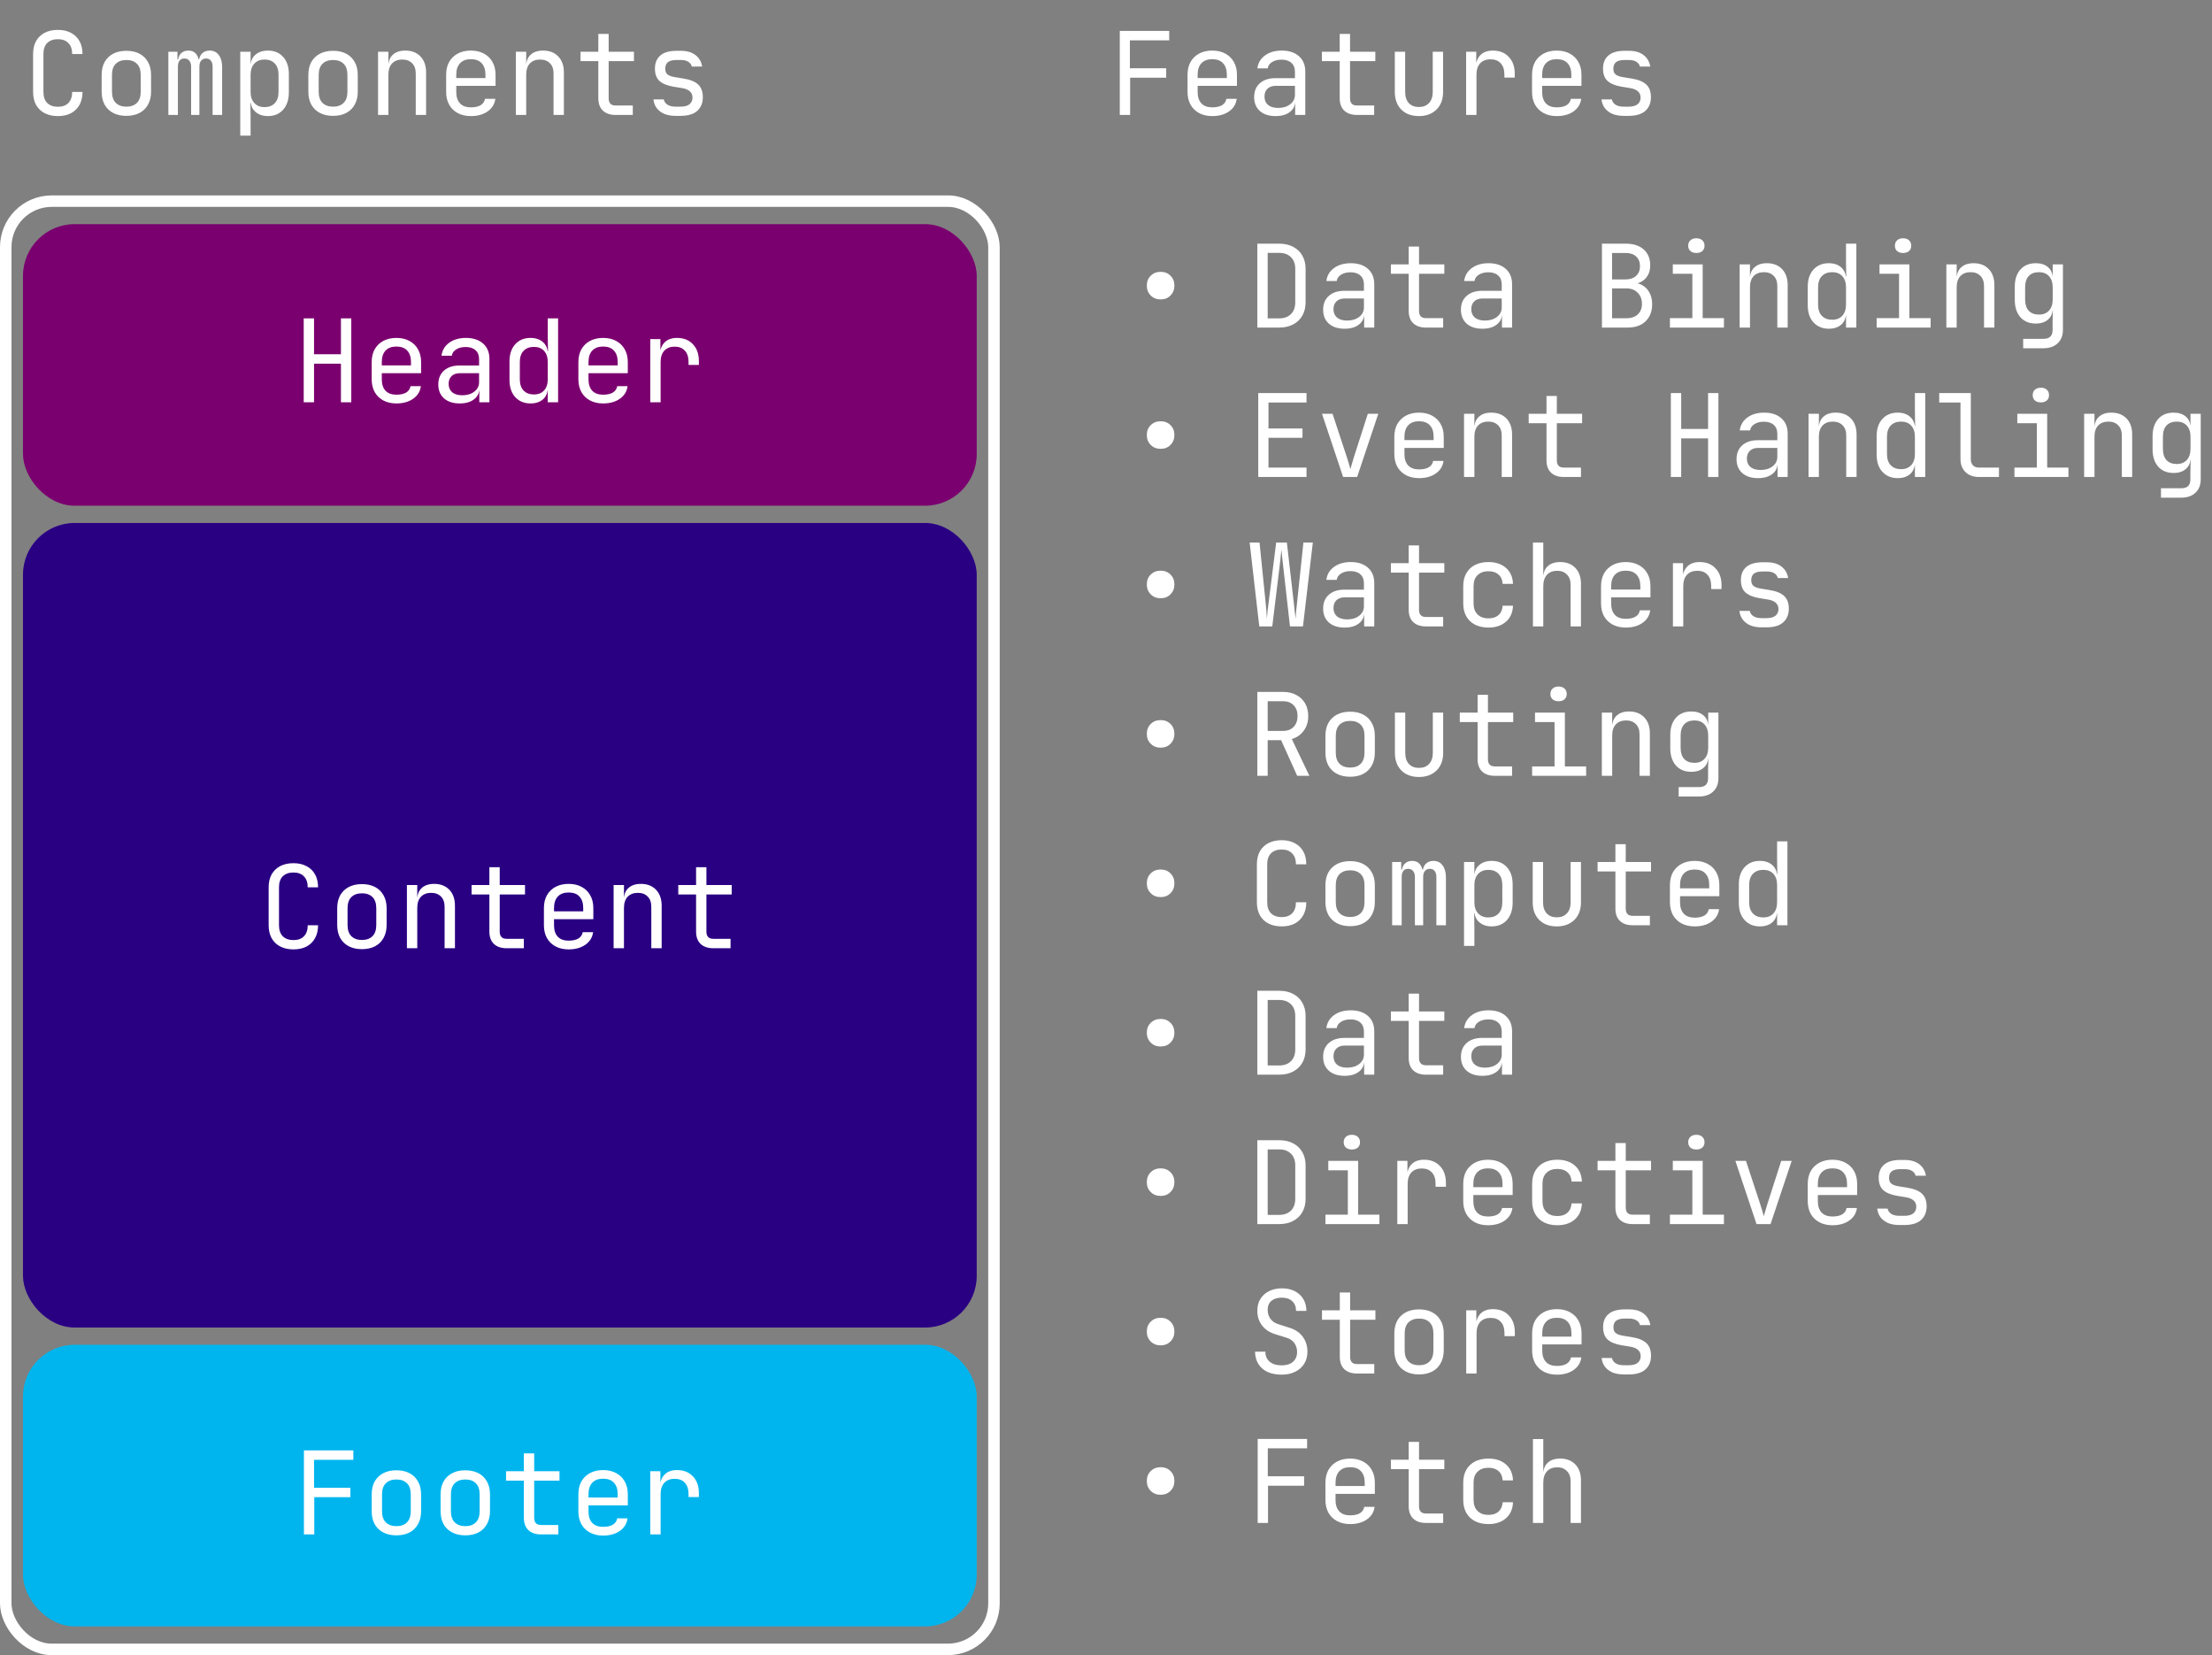 <svg width="385" height="288" viewBox="0 0 385 288" fill="none" xmlns="http://www.w3.org/2000/svg">
<rect x="0" y="0" width="385" height="288" fill="#808080" stroke="none"/>
<rect x="1" y="35" width="172" height="252" rx="8" stroke="white" stroke-width="2"/>
<rect x="4" y="39" width="166" height="49" rx="9" fill="#7B006F"/>
<rect x="4" y="234" width="166" height="49" rx="9" fill="#00B5EE"/>
<rect x="4" y="91" width="166" height="140" rx="9" fill="#2A0083"/>
<path d="M52.86 70V55.4H54.66V61.64H59.34V55.4H61.14V70H59.34V63.28H54.66V70H52.86ZM68.992 70.2C68.126 70.2 67.365 70.027 66.712 69.68C66.072 69.333 65.572 68.847 65.212 68.22C64.865 67.58 64.692 66.84 64.692 66V63C64.692 62.147 64.865 61.407 65.212 60.78C65.572 60.153 66.072 59.667 66.712 59.32C67.365 58.973 68.126 58.8 68.992 58.8C69.859 58.8 70.612 58.973 71.252 59.32C71.906 59.667 72.406 60.153 72.752 60.78C73.112 61.407 73.292 62.147 73.292 63V64.94H66.452V66C66.452 66.867 66.672 67.533 67.112 68C67.552 68.453 68.179 68.68 68.992 68.68C69.686 68.68 70.246 68.56 70.672 68.32C71.099 68.067 71.359 67.693 71.452 67.2H73.252C73.132 68.12 72.679 68.853 71.892 69.4C71.119 69.933 70.152 70.2 68.992 70.2ZM71.532 63.74V63C71.532 62.133 71.312 61.467 70.872 61C70.445 60.533 69.819 60.3 68.992 60.3C68.179 60.3 67.552 60.533 67.112 61C66.672 61.467 66.452 62.133 66.452 63V63.58H71.672L71.532 63.74ZM80.024 70.2C78.864 70.2 77.951 69.907 77.284 69.32C76.618 68.72 76.284 67.913 76.284 66.9C76.284 65.873 76.618 65.067 77.284 64.48C77.951 63.893 78.851 63.6 79.984 63.6H83.384V62.5C83.384 61.82 83.178 61.3 82.764 60.94C82.364 60.567 81.791 60.38 81.044 60.38C80.391 60.38 79.844 60.52 79.404 60.8C78.964 61.067 78.711 61.433 78.644 61.9H76.844C76.964 60.953 77.411 60.2 78.184 59.64C78.958 59.08 79.924 58.8 81.084 58.8C82.351 58.8 83.351 59.127 84.084 59.78C84.818 60.433 85.184 61.32 85.184 62.44V70H83.424V67.9H83.124L83.424 67.6C83.424 68.4 83.111 69.033 82.484 69.5C81.871 69.967 81.051 70.2 80.024 70.2ZM80.464 68.78C81.318 68.78 82.018 68.567 82.564 68.14C83.111 67.713 83.384 67.167 83.384 66.5V64.94H80.024C79.424 64.94 78.951 65.107 78.604 65.44C78.258 65.773 78.084 66.227 78.084 66.8C78.084 67.413 78.291 67.9 78.704 68.26C79.131 68.607 79.718 68.78 80.464 68.78ZM92.337 70.2C91.243 70.2 90.357 69.833 89.677 69.1C89.01 68.367 88.677 67.373 88.677 66.12V62.9C88.677 61.633 89.01 60.633 89.677 59.9C90.343 59.167 91.23 58.8 92.337 58.8C93.243 58.8 93.97 59.047 94.517 59.54C95.063 60.033 95.337 60.693 95.337 61.52L94.977 61.1H95.377L95.337 58.6V55.4H97.137V70H95.337V67.9H94.977L95.337 67.48C95.337 68.32 95.063 68.987 94.517 69.48C93.97 69.96 93.243 70.2 92.337 70.2ZM92.937 68.64C93.683 68.64 94.27 68.407 94.697 67.94C95.123 67.473 95.337 66.827 95.337 66V63C95.337 62.173 95.123 61.527 94.697 61.06C94.27 60.593 93.683 60.36 92.937 60.36C92.177 60.36 91.577 60.587 91.137 61.04C90.697 61.493 90.477 62.147 90.477 63V66C90.477 66.853 90.697 67.507 91.137 67.96C91.577 68.413 92.177 68.64 92.937 68.64ZM104.969 70.2C104.102 70.2 103.342 70.027 102.689 69.68C102.049 69.333 101.549 68.847 101.189 68.22C100.842 67.58 100.669 66.84 100.669 66V63C100.669 62.147 100.842 61.407 101.189 60.78C101.549 60.153 102.049 59.667 102.689 59.32C103.342 58.973 104.102 58.8 104.969 58.8C105.835 58.8 106.589 58.973 107.229 59.32C107.882 59.667 108.382 60.153 108.729 60.78C109.089 61.407 109.269 62.147 109.269 63V64.94H102.429V66C102.429 66.867 102.649 67.533 103.089 68C103.529 68.453 104.155 68.68 104.969 68.68C105.662 68.68 106.222 68.56 106.649 68.32C107.075 68.067 107.335 67.693 107.429 67.2H109.229C109.109 68.12 108.655 68.853 107.869 69.4C107.095 69.933 106.129 70.2 104.969 70.2ZM107.509 63.74V63C107.509 62.133 107.289 61.467 106.849 61C106.422 60.533 105.795 60.3 104.969 60.3C104.155 60.3 103.529 60.533 103.089 61C102.649 61.467 102.429 62.133 102.429 63V63.58H107.649L107.509 63.74ZM113.181 70V59H114.941V61.1H115.361L114.781 62.4C114.781 61.213 115.034 60.32 115.541 59.72C116.061 59.107 116.828 58.8 117.841 58.8C119.001 58.8 119.921 59.167 120.601 59.9C121.294 60.62 121.641 61.6 121.641 62.84V63.5H119.841V63C119.841 62.133 119.628 61.473 119.201 61.02C118.788 60.553 118.194 60.32 117.421 60.32C116.661 60.32 116.061 60.553 115.621 61.02C115.194 61.487 114.981 62.147 114.981 63V70H113.181Z" fill="white"/>
<path d="M10.08 20.2C9.2 20.2 8.433 20.033 7.78 19.7C7.14 19.367 6.64 18.887 6.28 18.26C5.933 17.62 5.76 16.867 5.76 16V9.4C5.76 8.52 5.933 7.767 6.28 7.14C6.64 6.513 7.14 6.033 7.78 5.7C8.433 5.367 9.2 5.2 10.08 5.2C10.96 5.2 11.72 5.373 12.36 5.72C13 6.053 13.493 6.533 13.84 7.16C14.187 7.787 14.36 8.533 14.36 9.4H12.56C12.56 8.573 12.34 7.94 11.9 7.5C11.473 7.047 10.867 6.82 10.08 6.82C9.293 6.82 8.673 7.04 8.22 7.48C7.78 7.92 7.56 8.553 7.56 9.38V16C7.56 16.827 7.78 17.467 8.22 17.92C8.673 18.36 9.293 18.58 10.08 18.58C10.867 18.58 11.473 18.36 11.9 17.92C12.34 17.467 12.56 16.827 12.56 16H14.36C14.36 16.853 14.187 17.6 13.84 18.24C13.493 18.867 13 19.353 12.36 19.7C11.72 20.033 10.96 20.2 10.08 20.2ZM21.992 20.16C21.112 20.16 20.352 19.993 19.712 19.66C19.072 19.327 18.572 18.847 18.212 18.22C17.866 17.58 17.692 16.827 17.692 15.96V13.04C17.692 12.16 17.866 11.407 18.212 10.78C18.572 10.153 19.072 9.673 19.712 9.34C20.352 9.007 21.112 8.84 21.992 8.84C22.872 8.84 23.632 9.007 24.272 9.34C24.912 9.673 25.405 10.153 25.752 10.78C26.112 11.407 26.292 12.153 26.292 13.02V15.96C26.292 16.827 26.112 17.58 25.752 18.22C25.405 18.847 24.912 19.327 24.272 19.66C23.632 19.993 22.872 20.16 21.992 20.16ZM21.992 18.56C22.779 18.56 23.392 18.34 23.832 17.9C24.272 17.46 24.492 16.813 24.492 15.96V13.04C24.492 12.187 24.272 11.54 23.832 11.1C23.392 10.66 22.779 10.44 21.992 10.44C21.219 10.44 20.605 10.66 20.152 11.1C19.712 11.54 19.492 12.187 19.492 13.04V15.96C19.492 16.813 19.712 17.46 20.152 17.9C20.605 18.34 21.219 18.56 21.992 18.56ZM29.304 20V9H30.884V10.32H31.244L30.964 10.8C30.964 10.187 31.124 9.7 31.444 9.34C31.778 8.98 32.224 8.8 32.784 8.8C33.398 8.8 33.871 9.027 34.204 9.48C34.538 9.933 34.704 10.573 34.704 11.4L34.164 10.32H35.004L34.624 10.8C34.624 10.187 34.791 9.7 35.124 9.34C35.471 8.98 35.924 8.8 36.484 8.8C37.178 8.8 37.711 9.06 38.084 9.58C38.471 10.1 38.664 10.787 38.664 11.64V20H37.004V11.62C37.004 11.167 36.904 10.813 36.704 10.56C36.518 10.307 36.238 10.18 35.864 10.18C35.504 10.18 35.218 10.307 35.004 10.56C34.804 10.8 34.704 11.147 34.704 11.6V20H33.264V11.62C33.264 11.153 33.158 10.8 32.944 10.56C32.744 10.307 32.458 10.18 32.084 10.18C31.711 10.18 31.431 10.307 31.244 10.56C31.058 10.8 30.964 11.147 30.964 11.6V20H29.304ZM41.817 23.6V9H43.617V11.1H43.977L43.617 11.52C43.617 10.68 43.89 10.02 44.437 9.54C44.997 9.047 45.73 8.8 46.637 8.8C47.743 8.8 48.623 9.167 49.277 9.9C49.943 10.62 50.277 11.613 50.277 12.88V16.1C50.277 16.94 50.123 17.667 49.817 18.28C49.523 18.893 49.103 19.367 48.557 19.7C48.023 20.033 47.383 20.2 46.637 20.2C45.743 20.2 45.017 19.953 44.457 19.46C43.897 18.967 43.617 18.307 43.617 17.48L43.977 17.9H43.577L43.617 20.4V23.6H41.817ZM46.037 18.64C46.797 18.64 47.39 18.413 47.817 17.96C48.257 17.507 48.477 16.853 48.477 16V13C48.477 12.147 48.257 11.493 47.817 11.04C47.39 10.587 46.797 10.36 46.037 10.36C45.303 10.36 44.717 10.593 44.277 11.06C43.837 11.527 43.617 12.173 43.617 13V16C43.617 16.827 43.837 17.473 44.277 17.94C44.717 18.407 45.303 18.64 46.037 18.64ZM57.969 20.16C57.089 20.16 56.329 19.993 55.689 19.66C55.049 19.327 54.549 18.847 54.189 18.22C53.842 17.58 53.669 16.827 53.669 15.96V13.04C53.669 12.16 53.842 11.407 54.189 10.78C54.549 10.153 55.049 9.673 55.689 9.34C56.329 9.007 57.089 8.84 57.969 8.84C58.849 8.84 59.609 9.007 60.249 9.34C60.889 9.673 61.382 10.153 61.729 10.78C62.089 11.407 62.269 12.153 62.269 13.02V15.96C62.269 16.827 62.089 17.58 61.729 18.22C61.382 18.847 60.889 19.327 60.249 19.66C59.609 19.993 58.849 20.16 57.969 20.16ZM57.969 18.56C58.755 18.56 59.369 18.34 59.809 17.9C60.249 17.46 60.469 16.813 60.469 15.96V13.04C60.469 12.187 60.249 11.54 59.809 11.1C59.369 10.66 58.755 10.44 57.969 10.44C57.195 10.44 56.582 10.66 56.129 11.1C55.689 11.54 55.469 12.187 55.469 13.04V15.96C55.469 16.813 55.689 17.46 56.129 17.9C56.582 18.34 57.195 18.56 57.969 18.56ZM65.801 20V9H67.601V11.1H67.981L67.601 11.52C67.601 10.653 67.861 9.987 68.381 9.52C68.901 9.04 69.621 8.8 70.541 8.8C71.648 8.8 72.528 9.14 73.181 9.82C73.834 10.5 74.161 11.427 74.161 12.6V20H72.361V12.8C72.361 12.013 72.148 11.413 71.721 11C71.308 10.573 70.741 10.36 70.021 10.36C69.274 10.36 68.681 10.587 68.241 11.04C67.814 11.493 67.601 12.147 67.601 13V20H65.801ZM81.953 20.2C81.087 20.2 80.326 20.027 79.673 19.68C79.033 19.333 78.533 18.847 78.173 18.22C77.826 17.58 77.653 16.84 77.653 16V13C77.653 12.147 77.826 11.407 78.173 10.78C78.533 10.153 79.033 9.667 79.673 9.32C80.326 8.973 81.087 8.8 81.953 8.8C82.82 8.8 83.573 8.973 84.213 9.32C84.867 9.667 85.367 10.153 85.713 10.78C86.073 11.407 86.253 12.147 86.253 13V14.94H79.413V16C79.413 16.867 79.633 17.533 80.073 18C80.513 18.453 81.14 18.68 81.953 18.68C82.647 18.68 83.207 18.56 83.633 18.32C84.06 18.067 84.32 17.693 84.413 17.2H86.213C86.093 18.12 85.64 18.853 84.853 19.4C84.08 19.933 83.113 20.2 81.953 20.2ZM84.493 13.74V13C84.493 12.133 84.273 11.467 83.833 11C83.406 10.533 82.78 10.3 81.953 10.3C81.14 10.3 80.513 10.533 80.073 11C79.633 11.467 79.413 12.133 79.413 13V13.58H84.633L84.493 13.74ZM89.785 20V9H91.585V11.1H91.965L91.585 11.52C91.585 10.653 91.845 9.987 92.365 9.52C92.885 9.04 93.605 8.8 94.525 8.8C95.632 8.8 96.512 9.14 97.165 9.82C97.819 10.5 98.145 11.427 98.145 12.6V20H96.345V12.8C96.345 12.013 96.132 11.413 95.705 11C95.292 10.573 94.725 10.36 94.005 10.36C93.259 10.36 92.665 10.587 92.225 11.04C91.799 11.493 91.585 12.147 91.585 13V20H89.785ZM107.138 20C106.191 20 105.451 19.747 104.918 19.24C104.398 18.733 104.138 18.02 104.138 17.1V10.64H101.038V9H104.138V5.9H105.938V9H110.338V10.64H105.938V17.1C105.938 17.94 106.338 18.36 107.138 18.36H110.138V20H107.138ZM117.59 20.16C116.843 20.16 116.19 20.047 115.63 19.82C115.083 19.58 114.643 19.247 114.31 18.82C113.99 18.393 113.796 17.887 113.73 17.3H115.53C115.61 17.687 115.823 17.993 116.17 18.22C116.53 18.447 117.003 18.56 117.59 18.56H118.43C119.136 18.56 119.663 18.42 120.01 18.14C120.356 17.847 120.53 17.46 120.53 16.98C120.53 16.513 120.37 16.147 120.05 15.88C119.743 15.6 119.283 15.413 118.67 15.32L117.19 15.08C116.11 14.893 115.303 14.56 114.77 14.08C114.25 13.587 113.99 12.873 113.99 11.94C113.99 10.953 114.303 10.193 114.93 9.66C115.556 9.113 116.496 8.84 117.75 8.84H118.51C119.563 8.84 120.41 9.087 121.05 9.58C121.69 10.073 122.076 10.74 122.21 11.58H120.41C120.33 11.233 120.13 10.96 119.81 10.76C119.49 10.547 119.056 10.44 118.51 10.44H117.75C117.07 10.44 116.57 10.567 116.25 10.82C115.943 11.073 115.79 11.453 115.79 11.96C115.79 12.413 115.923 12.747 116.19 12.96C116.456 13.173 116.876 13.327 117.45 13.42L118.93 13.66C120.116 13.847 120.976 14.193 121.51 14.7C122.056 15.207 122.33 15.94 122.33 16.9C122.33 17.913 122.003 18.713 121.35 19.3C120.71 19.873 119.736 20.16 118.43 20.16H117.59Z" fill="white"/>
<path d="M194.9 20V5.38H203.5V7.02H196.66V11.88H202.98V13.52H196.7V20H194.9ZM210.992 20.2C210.126 20.2 209.366 20.027 208.712 19.68C208.072 19.333 207.572 18.847 207.212 18.22C206.866 17.58 206.692 16.84 206.692 16V13C206.692 12.147 206.866 11.407 207.212 10.78C207.572 10.153 208.072 9.667 208.712 9.32C209.366 8.973 210.126 8.8 210.992 8.8C211.859 8.8 212.612 8.973 213.252 9.32C213.906 9.667 214.406 10.153 214.752 10.78C215.112 11.407 215.292 12.147 215.292 13V14.94H208.452V16C208.452 16.867 208.672 17.533 209.112 18C209.552 18.453 210.179 18.68 210.992 18.68C211.686 18.68 212.246 18.56 212.672 18.32C213.099 18.067 213.359 17.693 213.452 17.2H215.252C215.132 18.12 214.679 18.853 213.892 19.4C213.119 19.933 212.152 20.2 210.992 20.2ZM213.532 13.74V13C213.532 12.133 213.312 11.467 212.872 11C212.446 10.533 211.819 10.3 210.992 10.3C210.179 10.3 209.552 10.533 209.112 11C208.672 11.467 208.452 12.133 208.452 13V13.58H213.672L213.532 13.74ZM222.024 20.2C220.864 20.2 219.951 19.907 219.284 19.32C218.618 18.72 218.284 17.913 218.284 16.9C218.284 15.873 218.618 15.067 219.284 14.48C219.951 13.893 220.851 13.6 221.984 13.6H225.384V12.5C225.384 11.82 225.178 11.3 224.764 10.94C224.364 10.567 223.791 10.38 223.044 10.38C222.391 10.38 221.844 10.52 221.404 10.8C220.964 11.067 220.711 11.433 220.644 11.9H218.844C218.964 10.953 219.411 10.2 220.184 9.64C220.958 9.08 221.924 8.8 223.084 8.8C224.351 8.8 225.351 9.127 226.084 9.78C226.818 10.433 227.184 11.32 227.184 12.44V20H225.424V17.9H225.124L225.424 17.6C225.424 18.4 225.111 19.033 224.484 19.5C223.871 19.967 223.051 20.2 222.024 20.2ZM222.464 18.78C223.318 18.78 224.018 18.567 224.564 18.14C225.111 17.713 225.384 17.167 225.384 16.5V14.94H222.024C221.424 14.94 220.951 15.107 220.604 15.44C220.258 15.773 220.084 16.227 220.084 16.8C220.084 17.413 220.291 17.9 220.704 18.26C221.131 18.607 221.718 18.78 222.464 18.78ZM236.177 20C235.23 20 234.49 19.747 233.957 19.24C233.437 18.733 233.177 18.02 233.177 17.1V10.64H230.077V9H233.177V5.9H234.977V9H239.377V10.64H234.977V17.1C234.977 17.94 235.377 18.36 236.177 18.36H239.177V20H236.177ZM246.949 20.2C245.682 20.2 244.669 19.827 243.909 19.08C243.149 18.32 242.769 17.293 242.769 16V9H244.569V16C244.569 16.827 244.782 17.473 245.209 17.94C245.635 18.393 246.215 18.62 246.949 18.62C247.695 18.62 248.282 18.393 248.709 17.94C249.149 17.473 249.369 16.827 249.369 16V9H251.169V16C251.169 17.293 250.782 18.32 250.009 19.08C249.235 19.827 248.215 20.2 246.949 20.2ZM255.181 20V9H256.941V11.1H257.361L256.781 12.4C256.781 11.213 257.034 10.32 257.541 9.72C258.061 9.107 258.828 8.8 259.841 8.8C261.001 8.8 261.921 9.167 262.601 9.9C263.294 10.62 263.641 11.6 263.641 12.84V13.5H261.841V13C261.841 12.133 261.628 11.473 261.201 11.02C260.788 10.553 260.194 10.32 259.421 10.32C258.661 10.32 258.061 10.553 257.621 11.02C257.194 11.487 256.981 12.147 256.981 13V20H255.181ZM270.953 20.2C270.086 20.2 269.326 20.027 268.673 19.68C268.033 19.333 267.533 18.847 267.173 18.22C266.826 17.58 266.653 16.84 266.653 16V13C266.653 12.147 266.826 11.407 267.173 10.78C267.533 10.153 268.033 9.667 268.673 9.32C269.326 8.973 270.086 8.8 270.953 8.8C271.82 8.8 272.573 8.973 273.213 9.32C273.866 9.667 274.366 10.153 274.713 10.78C275.073 11.407 275.253 12.147 275.253 13V14.94H268.413V16C268.413 16.867 268.633 17.533 269.073 18C269.513 18.453 270.14 18.68 270.953 18.68C271.646 18.68 272.206 18.56 272.633 18.32C273.06 18.067 273.32 17.693 273.413 17.2H275.213C275.093 18.12 274.64 18.853 273.853 19.4C273.08 19.933 272.113 20.2 270.953 20.2ZM273.493 13.74V13C273.493 12.133 273.273 11.467 272.833 11C272.406 10.533 271.78 10.3 270.953 10.3C270.14 10.3 269.513 10.533 269.073 11C268.633 11.467 268.413 12.133 268.413 13V13.58H273.633L273.493 13.74ZM282.605 20.16C281.859 20.16 281.205 20.047 280.645 19.82C280.099 19.58 279.659 19.247 279.325 18.82C279.005 18.393 278.812 17.887 278.745 17.3H280.545C280.625 17.687 280.839 17.993 281.185 18.22C281.545 18.447 282.019 18.56 282.605 18.56H283.445C284.152 18.56 284.679 18.42 285.025 18.14C285.372 17.847 285.545 17.46 285.545 16.98C285.545 16.513 285.385 16.147 285.065 15.88C284.759 15.6 284.299 15.413 283.685 15.32L282.205 15.08C281.125 14.893 280.319 14.56 279.785 14.08C279.265 13.587 279.005 12.873 279.005 11.94C279.005 10.953 279.319 10.193 279.945 9.66C280.572 9.113 281.512 8.84 282.765 8.84H283.525C284.579 8.84 285.425 9.087 286.065 9.58C286.705 10.073 287.092 10.74 287.225 11.58H285.425C285.345 11.233 285.145 10.96 284.825 10.76C284.505 10.547 284.072 10.44 283.525 10.44H282.765C282.085 10.44 281.585 10.567 281.265 10.82C280.959 11.073 280.805 11.453 280.805 11.96C280.805 12.413 280.939 12.747 281.205 12.96C281.472 13.173 281.892 13.327 282.465 13.42L283.945 13.66C285.132 13.847 285.992 14.193 286.525 14.7C287.072 15.207 287.345 15.94 287.345 16.9C287.345 17.913 287.019 18.713 286.365 19.3C285.725 19.873 284.752 20.16 283.445 20.16H282.605Z" fill="white"/>
<path d="M202.004 52.1C201.311 52.1 200.737 51.873 200.284 51.42C199.831 50.967 199.604 50.393 199.604 49.7C199.604 48.993 199.831 48.42 200.284 47.98C200.737 47.527 201.311 47.3 202.004 47.3C202.711 47.3 203.284 47.527 203.724 47.98C204.177 48.42 204.404 48.993 204.404 49.7C204.404 50.393 204.177 50.967 203.724 51.42C203.284 51.873 202.711 52.1 202.004 52.1ZM218.84 57V42.4H222.62C223.567 42.4 224.38 42.58 225.06 42.94C225.753 43.3 226.287 43.807 226.66 44.46C227.047 45.113 227.24 45.887 227.24 46.78V52.6C227.24 53.493 227.047 54.273 226.66 54.94C226.287 55.593 225.753 56.1 225.06 56.46C224.38 56.82 223.567 57 222.62 57H218.84ZM220.64 55.4H222.62C223.5 55.4 224.187 55.153 224.68 54.66C225.187 54.167 225.44 53.48 225.44 52.6V46.78C225.44 45.913 225.187 45.233 224.68 44.74C224.187 44.247 223.5 44 222.62 44H220.64V55.4ZM234.032 57.2C232.872 57.2 231.959 56.907 231.292 56.32C230.626 55.72 230.292 54.913 230.292 53.9C230.292 52.873 230.626 52.067 231.292 51.48C231.959 50.893 232.859 50.6 233.992 50.6H237.392V49.5C237.392 48.82 237.186 48.3 236.772 47.94C236.372 47.567 235.799 47.38 235.052 47.38C234.399 47.38 233.852 47.52 233.412 47.8C232.972 48.067 232.719 48.433 232.652 48.9H230.852C230.972 47.953 231.419 47.2 232.192 46.64C232.966 46.08 233.932 45.8 235.092 45.8C236.359 45.8 237.359 46.127 238.092 46.78C238.826 47.433 239.192 48.32 239.192 49.44V57H237.432V54.9H237.132L237.432 54.6C237.432 55.4 237.119 56.033 236.492 56.5C235.879 56.967 235.059 57.2 234.032 57.2ZM234.472 55.78C235.326 55.78 236.026 55.567 236.572 55.14C237.119 54.713 237.392 54.167 237.392 53.5V51.94H234.032C233.432 51.94 232.959 52.107 232.612 52.44C232.266 52.773 232.092 53.227 232.092 53.8C232.092 54.413 232.299 54.9 232.712 55.26C233.139 55.607 233.726 55.78 234.472 55.78ZM248.184 57C247.238 57 246.498 56.747 245.964 56.24C245.444 55.733 245.184 55.02 245.184 54.1V47.64H242.084V46H245.184V42.9H246.984V46H251.384V47.64H246.984V54.1C246.984 54.94 247.384 55.36 248.184 55.36H251.184V57H248.184ZM258.017 57.2C256.857 57.2 255.943 56.907 255.277 56.32C254.61 55.72 254.277 54.913 254.277 53.9C254.277 52.873 254.61 52.067 255.277 51.48C255.943 50.893 256.843 50.6 257.977 50.6H261.377V49.5C261.377 48.82 261.17 48.3 260.757 47.94C260.357 47.567 259.783 47.38 259.037 47.38C258.383 47.38 257.837 47.52 257.397 47.8C256.957 48.067 256.703 48.433 256.637 48.9H254.837C254.957 47.953 255.403 47.2 256.177 46.64C256.95 46.08 257.917 45.8 259.077 45.8C260.343 45.8 261.343 46.127 262.077 46.78C262.81 47.433 263.177 48.32 263.177 49.44V57H261.417V54.9H261.117L261.417 54.6C261.417 55.4 261.103 56.033 260.477 56.5C259.863 56.967 259.043 57.2 258.017 57.2ZM258.457 55.78C259.31 55.78 260.01 55.567 260.557 55.14C261.103 54.713 261.377 54.167 261.377 53.5V51.94H258.017C257.417 51.94 256.943 52.107 256.597 52.44C256.25 52.773 256.077 53.227 256.077 53.8C256.077 54.413 256.283 54.9 256.697 55.26C257.123 55.607 257.71 55.78 258.457 55.78ZM278.821 57V42.4H282.961C284.294 42.4 285.334 42.733 286.081 43.4C286.841 44.067 287.221 44.993 287.221 46.18C287.221 46.847 287.081 47.427 286.801 47.92C286.521 48.413 286.121 48.793 285.601 49.06C285.094 49.327 284.481 49.453 283.761 49.44V49.14C284.534 49.127 285.201 49.273 285.761 49.58C286.334 49.887 286.774 50.327 287.081 50.9C287.401 51.473 287.561 52.153 287.561 52.94C287.561 53.767 287.388 54.487 287.041 55.1C286.694 55.713 286.201 56.187 285.561 56.52C284.921 56.84 284.154 57 283.261 57H278.821ZM280.581 55.38H283.061C283.901 55.38 284.561 55.16 285.041 54.72C285.534 54.267 285.781 53.653 285.781 52.88C285.781 52.08 285.534 51.433 285.041 50.94C284.561 50.433 283.901 50.18 283.061 50.18H280.581V55.38ZM280.581 48.62H282.941C283.714 48.62 284.321 48.413 284.761 48C285.214 47.587 285.441 47.027 285.441 46.32C285.441 45.613 285.221 45.053 284.781 44.64C284.341 44.227 283.734 44.02 282.961 44.02H280.581V48.62ZM290.653 57V55.36H294.553V47.64H291.153V46H296.353V55.36H300.053V57H290.653ZM295.253 44.02C294.813 44.02 294.466 43.907 294.213 43.68C293.96 43.453 293.833 43.147 293.833 42.76C293.833 42.36 293.96 42.047 294.213 41.82C294.466 41.58 294.813 41.46 295.253 41.46C295.693 41.46 296.04 41.58 296.293 41.82C296.546 42.047 296.673 42.36 296.673 42.76C296.673 43.147 296.546 43.453 296.293 43.68C296.04 43.907 295.693 44.02 295.253 44.02ZM302.785 57V46H304.585V48.1H304.965L304.585 48.52C304.585 47.653 304.845 46.987 305.365 46.52C305.885 46.04 306.605 45.8 307.525 45.8C308.632 45.8 309.512 46.14 310.165 46.82C310.819 47.5 311.145 48.427 311.145 49.6V57H309.345V49.8C309.345 49.013 309.132 48.413 308.705 48C308.292 47.573 307.725 47.36 307.005 47.36C306.259 47.36 305.665 47.587 305.225 48.04C304.799 48.493 304.585 49.147 304.585 50V57H302.785ZM318.298 57.2C317.204 57.2 316.318 56.833 315.638 56.1C314.971 55.367 314.638 54.373 314.638 53.12V49.9C314.638 48.633 314.971 47.633 315.638 46.9C316.304 46.167 317.191 45.8 318.298 45.8C319.204 45.8 319.931 46.047 320.478 46.54C321.024 47.033 321.298 47.693 321.298 48.52L320.938 48.1H321.338L321.298 45.6V42.4H323.098V57H321.298V54.9H320.938L321.298 54.48C321.298 55.32 321.024 55.987 320.478 56.48C319.931 56.96 319.204 57.2 318.298 57.2ZM318.898 55.64C319.644 55.64 320.231 55.407 320.658 54.94C321.084 54.473 321.298 53.827 321.298 53V50C321.298 49.173 321.084 48.527 320.658 48.06C320.231 47.593 319.644 47.36 318.898 47.36C318.138 47.36 317.538 47.587 317.098 48.04C316.658 48.493 316.438 49.147 316.438 50V53C316.438 53.853 316.658 54.507 317.098 54.96C317.538 55.413 318.138 55.64 318.898 55.64ZM326.63 57V55.36H330.53V47.64H327.13V46H332.33V55.36H336.03V57H326.63ZM331.23 44.02C330.79 44.02 330.443 43.907 330.19 43.68C329.936 43.453 329.81 43.147 329.81 42.76C329.81 42.36 329.936 42.047 330.19 41.82C330.443 41.58 330.79 41.46 331.23 41.46C331.67 41.46 332.016 41.58 332.27 41.82C332.523 42.047 332.65 42.36 332.65 42.76C332.65 43.147 332.523 43.453 332.27 43.68C332.016 43.907 331.67 44.02 331.23 44.02ZM338.762 57V46H340.562V48.1H340.942L340.562 48.52C340.562 47.653 340.822 46.987 341.342 46.52C341.862 46.04 342.582 45.8 343.502 45.8C344.609 45.8 345.489 46.14 346.142 46.82C346.795 47.5 347.122 48.427 347.122 49.6V57H345.322V49.8C345.322 49.013 345.109 48.413 344.682 48C344.269 47.573 343.702 47.36 342.982 47.36C342.235 47.36 341.642 47.587 341.202 48.04C340.775 48.493 340.562 49.147 340.562 50V57H338.762ZM352.134 60.6V58.96H355.634C356.194 58.96 356.601 58.833 356.854 58.58C357.121 58.327 357.254 57.933 357.254 57.4V56L357.294 54H356.934L357.274 53.7C357.274 54.5 357.007 55.133 356.474 55.6C355.941 56.067 355.227 56.3 354.334 56.3C353.201 56.3 352.307 55.933 351.654 55.2C351.001 54.453 350.674 53.453 350.674 52.2V49.88C350.674 48.627 351.001 47.633 351.654 46.9C352.307 46.167 353.201 45.8 354.334 45.8C355.227 45.8 355.941 46.033 356.474 46.5C357.007 46.967 357.274 47.6 357.274 48.4L356.934 48.1H357.274V46H359.054V57.4C359.054 58.387 358.747 59.167 358.134 59.74C357.534 60.313 356.694 60.6 355.614 60.6H352.134ZM354.874 54.74C355.621 54.74 356.207 54.507 356.634 54.04C357.061 53.573 357.274 52.927 357.274 52.1V50C357.274 49.173 357.061 48.527 356.634 48.06C356.207 47.593 355.621 47.36 354.874 47.36C354.114 47.36 353.521 47.587 353.094 48.04C352.681 48.493 352.474 49.147 352.474 50V52.1C352.474 52.953 352.681 53.607 353.094 54.06C353.521 54.513 354.114 54.74 354.874 54.74ZM202.004 78.1C201.311 78.1 200.737 77.873 200.284 77.42C199.831 76.967 199.604 76.393 199.604 75.7C199.604 74.993 199.831 74.42 200.284 73.98C200.737 73.527 201.311 73.3 202.004 73.3C202.711 73.3 203.284 73.527 203.724 73.98C204.177 74.42 204.404 74.993 204.404 75.7C204.404 76.393 204.177 76.967 203.724 77.42C203.284 77.873 202.711 78.1 202.004 78.1ZM219 83V68.4H227.4V70.04H220.78V74.56H226.7V76.18H220.78V81.36H227.4V83H219ZM233.772 83L230.092 72H231.932L234.372 79.4C234.519 79.84 234.652 80.267 234.772 80.68C234.892 81.08 234.979 81.393 235.032 81.62C235.099 81.393 235.192 81.08 235.312 80.68C235.432 80.267 235.559 79.84 235.692 79.4L238.072 72H239.892L236.212 83H233.772ZM246.984 83.2C246.118 83.2 245.358 83.027 244.704 82.68C244.064 82.333 243.564 81.847 243.204 81.22C242.858 80.58 242.684 79.84 242.684 79V76C242.684 75.147 242.858 74.407 243.204 73.78C243.564 73.153 244.064 72.667 244.704 72.32C245.358 71.973 246.118 71.8 246.984 71.8C247.851 71.8 248.604 71.973 249.244 72.32C249.898 72.667 250.398 73.153 250.744 73.78C251.104 74.407 251.284 75.147 251.284 76V77.94H244.444V79C244.444 79.867 244.664 80.533 245.104 81C245.544 81.453 246.171 81.68 246.984 81.68C247.678 81.68 248.238 81.56 248.664 81.32C249.091 81.067 249.351 80.693 249.444 80.2H251.244C251.124 81.12 250.671 81.853 249.884 82.4C249.111 82.933 248.144 83.2 246.984 83.2ZM249.524 76.74V76C249.524 75.133 249.304 74.467 248.864 74C248.438 73.533 247.811 73.3 246.984 73.3C246.171 73.3 245.544 73.533 245.104 74C244.664 74.467 244.444 75.133 244.444 76V76.58H249.664L249.524 76.74ZM254.817 83V72H256.617V74.1H256.997L256.617 74.52C256.617 73.653 256.877 72.987 257.397 72.52C257.917 72.04 258.637 71.8 259.557 71.8C260.663 71.8 261.543 72.14 262.197 72.82C262.85 73.5 263.177 74.427 263.177 75.6V83H261.377V75.8C261.377 75.013 261.163 74.413 260.737 74C260.323 73.573 259.757 73.36 259.037 73.36C258.29 73.36 257.697 73.587 257.257 74.04C256.83 74.493 256.617 75.147 256.617 76V83H254.817ZM272.169 83C271.222 83 270.482 82.747 269.949 82.24C269.429 81.733 269.169 81.02 269.169 80.1V73.64H266.069V72H269.169V68.9H270.969V72H275.369V73.64H270.969V80.1C270.969 80.94 271.369 81.36 272.169 81.36H275.169V83H272.169ZM290.813 83V68.4H292.613V74.64H297.293V68.4H299.093V83H297.293V76.28H292.613V83H290.813ZM305.985 83.2C304.825 83.2 303.912 82.907 303.245 82.32C302.579 81.72 302.245 80.913 302.245 79.9C302.245 78.873 302.579 78.067 303.245 77.48C303.912 76.893 304.812 76.6 305.945 76.6H309.345V75.5C309.345 74.82 309.139 74.3 308.725 73.94C308.325 73.567 307.752 73.38 307.005 73.38C306.352 73.38 305.805 73.52 305.365 73.8C304.925 74.067 304.672 74.433 304.605 74.9H302.805C302.925 73.953 303.372 73.2 304.145 72.64C304.919 72.08 305.885 71.8 307.045 71.8C308.312 71.8 309.312 72.127 310.045 72.78C310.779 73.433 311.145 74.32 311.145 75.44V83H309.385V80.9H309.085L309.385 80.6C309.385 81.4 309.072 82.033 308.445 82.5C307.832 82.967 307.012 83.2 305.985 83.2ZM306.425 81.78C307.279 81.78 307.979 81.567 308.525 81.14C309.072 80.713 309.345 80.167 309.345 79.5V77.94H305.985C305.385 77.94 304.912 78.107 304.565 78.44C304.219 78.773 304.045 79.227 304.045 79.8C304.045 80.413 304.252 80.9 304.665 81.26C305.092 81.607 305.679 81.78 306.425 81.78ZM314.778 83V72H316.578V74.1H316.958L316.578 74.52C316.578 73.653 316.838 72.987 317.358 72.52C317.878 72.04 318.598 71.8 319.518 71.8C320.624 71.8 321.504 72.14 322.158 72.82C322.811 73.5 323.138 74.427 323.138 75.6V83H321.338V75.8C321.338 75.013 321.124 74.413 320.698 74C320.284 73.573 319.718 73.36 318.998 73.36C318.251 73.36 317.658 73.587 317.218 74.04C316.791 74.493 316.578 75.147 316.578 76V83H314.778ZM330.29 83.2C329.196 83.2 328.31 82.833 327.63 82.1C326.963 81.367 326.63 80.373 326.63 79.12V75.9C326.63 74.633 326.963 73.633 327.63 72.9C328.296 72.167 329.183 71.8 330.29 71.8C331.196 71.8 331.923 72.047 332.47 72.54C333.016 73.033 333.29 73.693 333.29 74.52L332.93 74.1H333.33L333.29 71.6V68.4H335.09V83H333.29V80.9H332.93L333.29 80.48C333.29 81.32 333.016 81.987 332.47 82.48C331.923 82.96 331.196 83.2 330.29 83.2ZM330.89 81.64C331.636 81.64 332.223 81.407 332.65 80.94C333.076 80.473 333.29 79.827 333.29 79V76C333.29 75.173 333.076 74.527 332.65 74.06C332.223 73.593 331.636 73.36 330.89 73.36C330.13 73.36 329.53 73.587 329.09 74.04C328.65 74.493 328.43 75.147 328.43 76V79C328.43 79.853 328.65 80.507 329.09 80.96C329.53 81.413 330.13 81.64 330.89 81.64ZM344.422 83C343.782 83 343.222 82.873 342.742 82.62C342.262 82.367 341.889 82.007 341.622 81.54C341.355 81.073 341.222 80.527 341.222 79.9V70.04H337.522V68.4H343.022V79.9C343.022 80.353 343.149 80.713 343.402 80.98C343.655 81.233 343.995 81.36 344.422 81.36H347.922V83H344.422ZM350.614 83V81.36H354.514V73.64H351.114V72H356.314V81.36H360.014V83H350.614ZM355.214 70.02C354.774 70.02 354.427 69.907 354.174 69.68C353.921 69.453 353.794 69.147 353.794 68.76C353.794 68.36 353.921 68.047 354.174 67.82C354.427 67.58 354.774 67.46 355.214 67.46C355.654 67.46 356.001 67.58 356.254 67.82C356.507 68.047 356.634 68.36 356.634 68.76C356.634 69.147 356.507 69.453 356.254 69.68C356.001 69.907 355.654 70.02 355.214 70.02ZM362.746 83V72H364.546V74.1H364.926L364.546 74.52C364.546 73.653 364.806 72.987 365.326 72.52C365.846 72.04 366.566 71.8 367.486 71.8C368.593 71.8 369.473 72.14 370.126 72.82C370.78 73.5 371.106 74.427 371.106 75.6V83H369.306V75.8C369.306 75.013 369.093 74.413 368.666 74C368.253 73.573 367.686 73.36 366.966 73.36C366.22 73.36 365.626 73.587 365.186 74.04C364.76 74.493 364.546 75.147 364.546 76V83H362.746ZM376.118 86.6V84.96H379.618C380.178 84.96 380.585 84.833 380.838 84.58C381.105 84.327 381.238 83.933 381.238 83.4V82L381.278 80H380.918L381.258 79.7C381.258 80.5 380.992 81.133 380.458 81.6C379.925 82.067 379.212 82.3 378.318 82.3C377.185 82.3 376.292 81.933 375.638 81.2C374.985 80.453 374.658 79.453 374.658 78.2V75.88C374.658 74.627 374.985 73.633 375.638 72.9C376.292 72.167 377.185 71.8 378.318 71.8C379.212 71.8 379.925 72.033 380.458 72.5C380.992 72.967 381.258 73.6 381.258 74.4L380.918 74.1H381.258V72H383.038V83.4C383.038 84.387 382.732 85.167 382.118 85.74C381.518 86.313 380.678 86.6 379.598 86.6H376.118ZM378.858 80.74C379.605 80.74 380.192 80.507 380.618 80.04C381.045 79.573 381.258 78.927 381.258 78.1V76C381.258 75.173 381.045 74.527 380.618 74.06C380.192 73.593 379.605 73.36 378.858 73.36C378.098 73.36 377.505 73.587 377.078 74.04C376.665 74.493 376.458 75.147 376.458 76V78.1C376.458 78.953 376.665 79.607 377.078 80.06C377.505 80.513 378.098 80.74 378.858 80.74ZM202.004 104.1C201.311 104.1 200.737 103.873 200.284 103.42C199.831 102.967 199.604 102.393 199.604 101.7C199.604 100.993 199.831 100.42 200.284 99.98C200.737 99.527 201.311 99.3 202.004 99.3C202.711 99.3 203.284 99.527 203.724 99.98C204.177 100.42 204.404 100.993 204.404 101.7C204.404 102.393 204.177 102.967 203.724 103.42C203.284 103.873 202.711 104.1 202.004 104.1ZM219.18 109L217.5 94.4H219.22L220.32 105.2C220.347 105.493 220.373 105.8 220.4 106.12C220.427 106.427 220.447 106.72 220.46 107C220.487 107.28 220.5 107.513 220.5 107.7C220.527 107.513 220.547 107.28 220.56 107C220.587 106.72 220.613 106.427 220.64 106.12C220.68 105.8 220.72 105.493 220.76 105.2L222.12 94.4H223.98L225.22 105.2C225.26 105.493 225.293 105.8 225.32 106.12C225.36 106.427 225.393 106.72 225.42 107C225.46 107.28 225.487 107.513 225.5 107.7C225.513 107.513 225.527 107.28 225.54 107C225.567 106.72 225.593 106.427 225.62 106.12C225.66 105.8 225.693 105.493 225.72 105.2L226.86 94.4H228.5L226.78 109H224.52L223.28 98C223.253 97.693 223.22 97.393 223.18 97.1C223.153 96.807 223.127 96.533 223.1 96.28C223.073 96.027 223.053 95.82 223.04 95.66C223.027 95.82 223 96.027 222.96 96.28C222.933 96.533 222.907 96.807 222.88 97.1C222.853 97.393 222.82 97.693 222.78 98L221.44 109H219.18ZM234.032 109.2C232.872 109.2 231.959 108.907 231.292 108.32C230.626 107.72 230.292 106.913 230.292 105.9C230.292 104.873 230.626 104.067 231.292 103.48C231.959 102.893 232.859 102.6 233.992 102.6H237.392V101.5C237.392 100.82 237.186 100.3 236.772 99.94C236.372 99.567 235.799 99.38 235.052 99.38C234.399 99.38 233.852 99.52 233.412 99.8C232.972 100.067 232.719 100.433 232.652 100.9H230.852C230.972 99.953 231.419 99.2 232.192 98.64C232.966 98.08 233.932 97.8 235.092 97.8C236.359 97.8 237.359 98.127 238.092 98.78C238.826 99.433 239.192 100.32 239.192 101.44V109H237.432V106.9H237.132L237.432 106.6C237.432 107.4 237.119 108.033 236.492 108.5C235.879 108.967 235.059 109.2 234.032 109.2ZM234.472 107.78C235.326 107.78 236.026 107.567 236.572 107.14C237.119 106.713 237.392 106.167 237.392 105.5V103.94H234.032C233.432 103.94 232.959 104.107 232.612 104.44C232.266 104.773 232.092 105.227 232.092 105.8C232.092 106.413 232.299 106.9 232.712 107.26C233.139 107.607 233.726 107.78 234.472 107.78ZM248.184 109C247.238 109 246.498 108.747 245.964 108.24C245.444 107.733 245.184 107.02 245.184 106.1V99.64H242.084V98H245.184V94.9H246.984V98H251.384V99.64H246.984V106.1C246.984 106.94 247.384 107.36 248.184 107.36H251.184V109H248.184ZM259.057 109.2C258.177 109.2 257.403 109.033 256.737 108.7C256.083 108.367 255.577 107.887 255.217 107.26C254.857 106.62 254.677 105.867 254.677 105V102C254.677 101.12 254.857 100.367 255.217 99.74C255.577 99.113 256.083 98.633 256.737 98.3C257.403 97.967 258.177 97.8 259.057 97.8C260.323 97.8 261.343 98.14 262.117 98.82C262.89 99.5 263.297 100.427 263.337 101.6H261.537C261.497 100.893 261.257 100.353 260.817 99.98C260.39 99.593 259.803 99.4 259.057 99.4C258.27 99.4 257.643 99.627 257.177 100.08C256.71 100.52 256.477 101.153 256.477 101.98V105C256.477 105.827 256.71 106.467 257.177 106.92C257.643 107.373 258.27 107.6 259.057 107.6C259.803 107.6 260.39 107.407 260.817 107.02C261.257 106.633 261.497 106.093 261.537 105.4H263.337C263.297 106.573 262.89 107.5 262.117 108.18C261.343 108.86 260.323 109.2 259.057 109.2ZM266.809 109V94.4H268.609V98V100.1H268.989L268.609 100.52C268.609 99.653 268.869 98.987 269.389 98.52C269.909 98.04 270.629 97.8 271.549 97.8C272.655 97.8 273.535 98.14 274.189 98.82C274.842 99.5 275.169 100.427 275.169 101.6V109H273.369V101.8C273.369 101.013 273.155 100.407 272.729 99.98C272.315 99.54 271.749 99.32 271.029 99.32C270.282 99.32 269.689 99.553 269.249 100.02C268.822 100.487 268.609 101.147 268.609 102V109H266.809ZM282.961 109.2C282.094 109.2 281.334 109.027 280.681 108.68C280.041 108.333 279.541 107.847 279.181 107.22C278.834 106.58 278.661 105.84 278.661 105V102C278.661 101.147 278.834 100.407 279.181 99.78C279.541 99.153 280.041 98.667 280.681 98.32C281.334 97.973 282.094 97.8 282.961 97.8C283.828 97.8 284.581 97.973 285.221 98.32C285.874 98.667 286.374 99.153 286.721 99.78C287.081 100.407 287.261 101.147 287.261 102V103.94H280.421V105C280.421 105.867 280.641 106.533 281.081 107C281.521 107.453 282.148 107.68 282.961 107.68C283.654 107.68 284.214 107.56 284.641 107.32C285.068 107.067 285.328 106.693 285.421 106.2H287.221C287.101 107.12 286.648 107.853 285.861 108.4C285.088 108.933 284.121 109.2 282.961 109.2ZM285.501 102.74V102C285.501 101.133 285.281 100.467 284.841 100C284.414 99.533 283.788 99.3 282.961 99.3C282.148 99.3 281.521 99.533 281.081 100C280.641 100.467 280.421 101.133 280.421 102V102.58H285.641L285.501 102.74ZM291.173 109V98H292.933V100.1H293.353L292.773 101.4C292.773 100.213 293.026 99.32 293.533 98.72C294.053 98.107 294.82 97.8 295.833 97.8C296.993 97.8 297.913 98.167 298.593 98.9C299.286 99.62 299.633 100.6 299.633 101.84V102.5H297.833V102C297.833 101.133 297.62 100.473 297.193 100.02C296.78 99.553 296.186 99.32 295.413 99.32C294.653 99.32 294.053 99.553 293.613 100.02C293.186 100.487 292.973 101.147 292.973 102V109H291.173ZM306.605 109.16C305.859 109.16 305.205 109.047 304.645 108.82C304.099 108.58 303.659 108.247 303.325 107.82C303.005 107.393 302.812 106.887 302.745 106.3H304.545C304.625 106.687 304.839 106.993 305.185 107.22C305.545 107.447 306.019 107.56 306.605 107.56H307.445C308.152 107.56 308.679 107.42 309.025 107.14C309.372 106.847 309.545 106.46 309.545 105.98C309.545 105.513 309.385 105.147 309.065 104.88C308.759 104.6 308.299 104.413 307.685 104.32L306.205 104.08C305.125 103.893 304.319 103.56 303.785 103.08C303.265 102.587 303.005 101.873 303.005 100.94C303.005 99.953 303.319 99.193 303.945 98.66C304.572 98.113 305.512 97.84 306.765 97.84H307.525C308.579 97.84 309.425 98.087 310.065 98.58C310.705 99.073 311.092 99.74 311.225 100.58H309.425C309.345 100.233 309.145 99.96 308.825 99.76C308.505 99.547 308.072 99.44 307.525 99.44H306.765C306.085 99.44 305.585 99.567 305.265 99.82C304.959 100.073 304.805 100.453 304.805 100.96C304.805 101.413 304.939 101.747 305.205 101.96C305.472 102.173 305.892 102.327 306.465 102.42L307.945 102.66C309.132 102.847 309.992 103.193 310.525 103.7C311.072 104.207 311.345 104.94 311.345 105.9C311.345 106.913 311.019 107.713 310.365 108.3C309.725 108.873 308.752 109.16 307.445 109.16H306.605ZM202.004 130.1C201.311 130.1 200.737 129.873 200.284 129.42C199.831 128.967 199.604 128.393 199.604 127.7C199.604 126.993 199.831 126.42 200.284 125.98C200.737 125.527 201.311 125.3 202.004 125.3C202.711 125.3 203.284 125.527 203.724 125.98C204.177 126.42 204.404 126.993 204.404 127.7C204.404 128.393 204.177 128.967 203.724 129.42C203.284 129.873 202.711 130.1 202.004 130.1ZM218.84 135V120.4H223.36C224.227 120.4 224.987 120.58 225.64 120.94C226.293 121.287 226.8 121.773 227.16 122.4C227.52 123.027 227.7 123.76 227.7 124.6C227.7 125.587 227.44 126.433 226.92 127.14C226.413 127.847 225.72 128.333 224.84 128.6L227.9 135H225.78L222.98 128.8H220.64V135H218.84ZM220.64 127.18H223.36C224.107 127.18 224.707 126.947 225.16 126.48C225.613 126 225.84 125.373 225.84 124.6C225.84 123.813 225.613 123.187 225.16 122.72C224.707 122.253 224.107 122.02 223.36 122.02H220.64V127.18ZM234.992 135.16C234.112 135.16 233.352 134.993 232.712 134.66C232.072 134.327 231.572 133.847 231.212 133.22C230.866 132.58 230.692 131.827 230.692 130.96V128.04C230.692 127.16 230.866 126.407 231.212 125.78C231.572 125.153 232.072 124.673 232.712 124.34C233.352 124.007 234.112 123.84 234.992 123.84C235.872 123.84 236.632 124.007 237.272 124.34C237.912 124.673 238.406 125.153 238.752 125.78C239.112 126.407 239.292 127.153 239.292 128.02V130.96C239.292 131.827 239.112 132.58 238.752 133.22C238.406 133.847 237.912 134.327 237.272 134.66C236.632 134.993 235.872 135.16 234.992 135.16ZM234.992 133.56C235.779 133.56 236.392 133.34 236.832 132.9C237.272 132.46 237.492 131.813 237.492 130.96V128.04C237.492 127.187 237.272 126.54 236.832 126.1C236.392 125.66 235.779 125.44 234.992 125.44C234.219 125.44 233.606 125.66 233.152 126.1C232.712 126.54 232.492 127.187 232.492 128.04V130.96C232.492 131.813 232.712 132.46 233.152 132.9C233.606 133.34 234.219 133.56 234.992 133.56ZM246.964 135.2C245.698 135.2 244.684 134.827 243.924 134.08C243.164 133.32 242.784 132.293 242.784 131V124H244.584V131C244.584 131.827 244.798 132.473 245.224 132.94C245.651 133.393 246.231 133.62 246.964 133.62C247.711 133.62 248.298 133.393 248.724 132.94C249.164 132.473 249.384 131.827 249.384 131V124H251.184V131C251.184 132.293 250.798 133.32 250.024 134.08C249.251 134.827 248.231 135.2 246.964 135.2ZM260.177 135C259.23 135 258.49 134.747 257.957 134.24C257.437 133.733 257.177 133.02 257.177 132.1V125.64H254.077V124H257.177V120.9H258.977V124H263.377V125.64H258.977V132.1C258.977 132.94 259.377 133.36 260.177 133.36H263.177V135H260.177ZM266.669 135V133.36H270.569V125.64H267.169V124H272.369V133.36H276.069V135H266.669ZM271.269 122.02C270.829 122.02 270.482 121.907 270.229 121.68C269.975 121.453 269.849 121.147 269.849 120.76C269.849 120.36 269.975 120.047 270.229 119.82C270.482 119.58 270.829 119.46 271.269 119.46C271.709 119.46 272.055 119.58 272.309 119.82C272.562 120.047 272.689 120.36 272.689 120.76C272.689 121.147 272.562 121.453 272.309 121.68C272.055 121.907 271.709 122.02 271.269 122.02ZM278.801 135V124H280.601V126.1H280.981L280.601 126.52C280.601 125.653 280.861 124.987 281.381 124.52C281.901 124.04 282.621 123.8 283.541 123.8C284.648 123.8 285.528 124.14 286.181 124.82C286.834 125.5 287.161 126.427 287.161 127.6V135H285.361V127.8C285.361 127.013 285.148 126.413 284.721 126C284.308 125.573 283.741 125.36 283.021 125.36C282.274 125.36 281.681 125.587 281.241 126.04C280.814 126.493 280.601 127.147 280.601 128V135H278.801ZM292.173 138.6V136.96H295.673C296.233 136.96 296.64 136.833 296.893 136.58C297.16 136.327 297.293 135.933 297.293 135.4V134L297.333 132H296.973L297.313 131.7C297.313 132.5 297.046 133.133 296.513 133.6C295.98 134.067 295.266 134.3 294.373 134.3C293.24 134.3 292.346 133.933 291.693 133.2C291.04 132.453 290.713 131.453 290.713 130.2V127.88C290.713 126.627 291.04 125.633 291.693 124.9C292.346 124.167 293.24 123.8 294.373 123.8C295.266 123.8 295.98 124.033 296.513 124.5C297.046 124.967 297.313 125.6 297.313 126.4L296.973 126.1H297.313V124H299.093V135.4C299.093 136.387 298.786 137.167 298.173 137.74C297.573 138.313 296.733 138.6 295.653 138.6H292.173ZM294.913 132.74C295.66 132.74 296.246 132.507 296.673 132.04C297.1 131.573 297.313 130.927 297.313 130.1V128C297.313 127.173 297.1 126.527 296.673 126.06C296.246 125.593 295.66 125.36 294.913 125.36C294.153 125.36 293.56 125.587 293.133 126.04C292.72 126.493 292.513 127.147 292.513 128V130.1C292.513 130.953 292.72 131.607 293.133 132.06C293.56 132.513 294.153 132.74 294.913 132.74ZM202.004 156.1C201.311 156.1 200.737 155.873 200.284 155.42C199.831 154.967 199.604 154.393 199.604 153.7C199.604 152.993 199.831 152.42 200.284 151.98C200.737 151.527 201.311 151.3 202.004 151.3C202.711 151.3 203.284 151.527 203.724 151.98C204.177 152.42 204.404 152.993 204.404 153.7C204.404 154.393 204.177 154.967 203.724 155.42C203.284 155.873 202.711 156.1 202.004 156.1ZM223.08 161.2C222.2 161.2 221.433 161.033 220.78 160.7C220.14 160.367 219.64 159.887 219.28 159.26C218.933 158.62 218.76 157.867 218.76 157V150.4C218.76 149.52 218.933 148.767 219.28 148.14C219.64 147.513 220.14 147.033 220.78 146.7C221.433 146.367 222.2 146.2 223.08 146.2C223.96 146.2 224.72 146.373 225.36 146.72C226 147.053 226.493 147.533 226.84 148.16C227.187 148.787 227.36 149.533 227.36 150.4H225.56C225.56 149.573 225.34 148.94 224.9 148.5C224.473 148.047 223.867 147.82 223.08 147.82C222.293 147.82 221.673 148.04 221.22 148.48C220.78 148.92 220.56 149.553 220.56 150.38V157C220.56 157.827 220.78 158.467 221.22 158.92C221.673 159.36 222.293 159.58 223.08 159.58C223.867 159.58 224.473 159.36 224.9 158.92C225.34 158.467 225.56 157.827 225.56 157H227.36C227.36 157.853 227.187 158.6 226.84 159.24C226.493 159.867 226 160.353 225.36 160.7C224.72 161.033 223.96 161.2 223.08 161.2ZM234.992 161.16C234.112 161.16 233.352 160.993 232.712 160.66C232.072 160.327 231.572 159.847 231.212 159.22C230.866 158.58 230.692 157.827 230.692 156.96V154.04C230.692 153.16 230.866 152.407 231.212 151.78C231.572 151.153 232.072 150.673 232.712 150.34C233.352 150.007 234.112 149.84 234.992 149.84C235.872 149.84 236.632 150.007 237.272 150.34C237.912 150.673 238.406 151.153 238.752 151.78C239.112 152.407 239.292 153.153 239.292 154.02V156.96C239.292 157.827 239.112 158.58 238.752 159.22C238.406 159.847 237.912 160.327 237.272 160.66C236.632 160.993 235.872 161.16 234.992 161.16ZM234.992 159.56C235.779 159.56 236.392 159.34 236.832 158.9C237.272 158.46 237.492 157.813 237.492 156.96V154.04C237.492 153.187 237.272 152.54 236.832 152.1C236.392 151.66 235.779 151.44 234.992 151.44C234.219 151.44 233.606 151.66 233.152 152.1C232.712 152.54 232.492 153.187 232.492 154.04V156.96C232.492 157.813 232.712 158.46 233.152 158.9C233.606 159.34 234.219 159.56 234.992 159.56ZM242.304 161V150H243.884V151.32H244.244L243.964 151.8C243.964 151.187 244.124 150.7 244.444 150.34C244.778 149.98 245.224 149.8 245.784 149.8C246.398 149.8 246.871 150.027 247.204 150.48C247.538 150.933 247.704 151.573 247.704 152.4L247.164 151.32H248.004L247.624 151.8C247.624 151.187 247.791 150.7 248.124 150.34C248.471 149.98 248.924 149.8 249.484 149.8C250.178 149.8 250.711 150.06 251.084 150.58C251.471 151.1 251.664 151.787 251.664 152.64V161H250.004V152.62C250.004 152.167 249.904 151.813 249.704 151.56C249.518 151.307 249.238 151.18 248.864 151.18C248.504 151.18 248.218 151.307 248.004 151.56C247.804 151.8 247.704 152.147 247.704 152.6V161H246.264V152.62C246.264 152.153 246.158 151.8 245.944 151.56C245.744 151.307 245.458 151.18 245.084 151.18C244.711 151.18 244.431 151.307 244.244 151.56C244.058 151.8 243.964 152.147 243.964 152.6V161H242.304ZM254.817 164.6V150H256.617V152.1H256.977L256.617 152.52C256.617 151.68 256.89 151.02 257.437 150.54C257.997 150.047 258.73 149.8 259.637 149.8C260.743 149.8 261.623 150.167 262.277 150.9C262.943 151.62 263.277 152.613 263.277 153.88V157.1C263.277 157.94 263.123 158.667 262.817 159.28C262.523 159.893 262.103 160.367 261.557 160.7C261.023 161.033 260.383 161.2 259.637 161.2C258.743 161.2 258.017 160.953 257.457 160.46C256.897 159.967 256.617 159.307 256.617 158.48L256.977 158.9H256.577L256.617 161.4V164.6H254.817ZM259.037 159.64C259.797 159.64 260.39 159.413 260.817 158.96C261.257 158.507 261.477 157.853 261.477 157V154C261.477 153.147 261.257 152.493 260.817 152.04C260.39 151.587 259.797 151.36 259.037 151.36C258.303 151.36 257.717 151.593 257.277 152.06C256.837 152.527 256.617 153.173 256.617 154V157C256.617 157.827 256.837 158.473 257.277 158.94C257.717 159.407 258.303 159.64 259.037 159.64ZM270.949 161.2C269.682 161.2 268.669 160.827 267.909 160.08C267.149 159.32 266.769 158.293 266.769 157V150H268.569V157C268.569 157.827 268.782 158.473 269.209 158.94C269.635 159.393 270.215 159.62 270.949 159.62C271.695 159.62 272.282 159.393 272.709 158.94C273.149 158.473 273.369 157.827 273.369 157V150H275.169V157C275.169 158.293 274.782 159.32 274.009 160.08C273.235 160.827 272.215 161.2 270.949 161.2ZM284.161 161C283.214 161 282.474 160.747 281.941 160.24C281.421 159.733 281.161 159.02 281.161 158.1V151.64H278.061V150H281.161V146.9H282.961V150H287.361V151.64H282.961V158.1C282.961 158.94 283.361 159.36 284.161 159.36H287.161V161H284.161ZM294.953 161.2C294.086 161.2 293.326 161.027 292.673 160.68C292.033 160.333 291.533 159.847 291.173 159.22C290.826 158.58 290.653 157.84 290.653 157V154C290.653 153.147 290.826 152.407 291.173 151.78C291.533 151.153 292.033 150.667 292.673 150.32C293.326 149.973 294.086 149.8 294.953 149.8C295.82 149.8 296.573 149.973 297.213 150.32C297.866 150.667 298.366 151.153 298.713 151.78C299.073 152.407 299.253 153.147 299.253 154V155.94H292.413V157C292.413 157.867 292.633 158.533 293.073 159C293.513 159.453 294.14 159.68 294.953 159.68C295.646 159.68 296.206 159.56 296.633 159.32C297.06 159.067 297.32 158.693 297.413 158.2H299.213C299.093 159.12 298.64 159.853 297.853 160.4C297.08 160.933 296.113 161.2 294.953 161.2ZM297.493 154.74V154C297.493 153.133 297.273 152.467 296.833 152C296.406 151.533 295.78 151.3 294.953 151.3C294.14 151.3 293.513 151.533 293.073 152C292.633 152.467 292.413 153.133 292.413 154V154.58H297.633L297.493 154.74ZM306.305 161.2C305.212 161.2 304.325 160.833 303.645 160.1C302.979 159.367 302.645 158.373 302.645 157.12V153.9C302.645 152.633 302.979 151.633 303.645 150.9C304.312 150.167 305.199 149.8 306.305 149.8C307.212 149.8 307.939 150.047 308.485 150.54C309.032 151.033 309.305 151.693 309.305 152.52L308.945 152.1H309.345L309.305 149.6V146.4H311.105V161H309.305V158.9H308.945L309.305 158.48C309.305 159.32 309.032 159.987 308.485 160.48C307.939 160.96 307.212 161.2 306.305 161.2ZM306.905 159.64C307.652 159.64 308.239 159.407 308.665 158.94C309.092 158.473 309.305 157.827 309.305 157V154C309.305 153.173 309.092 152.527 308.665 152.06C308.239 151.593 307.652 151.36 306.905 151.36C306.145 151.36 305.545 151.587 305.105 152.04C304.665 152.493 304.445 153.147 304.445 154V157C304.445 157.853 304.665 158.507 305.105 158.96C305.545 159.413 306.145 159.64 306.905 159.64ZM202.004 182.1C201.311 182.1 200.737 181.873 200.284 181.42C199.831 180.967 199.604 180.393 199.604 179.7C199.604 178.993 199.831 178.42 200.284 177.98C200.737 177.527 201.311 177.3 202.004 177.3C202.711 177.3 203.284 177.527 203.724 177.98C204.177 178.42 204.404 178.993 204.404 179.7C204.404 180.393 204.177 180.967 203.724 181.42C203.284 181.873 202.711 182.1 202.004 182.1ZM218.84 187V172.4H222.62C223.567 172.4 224.38 172.58 225.06 172.94C225.753 173.3 226.287 173.807 226.66 174.46C227.047 175.113 227.24 175.887 227.24 176.78V182.6C227.24 183.493 227.047 184.273 226.66 184.94C226.287 185.593 225.753 186.1 225.06 186.46C224.38 186.82 223.567 187 222.62 187H218.84ZM220.64 185.4H222.62C223.5 185.4 224.187 185.153 224.68 184.66C225.187 184.167 225.44 183.48 225.44 182.6V176.78C225.44 175.913 225.187 175.233 224.68 174.74C224.187 174.247 223.5 174 222.62 174H220.64V185.4ZM234.032 187.2C232.872 187.2 231.959 186.907 231.292 186.32C230.626 185.72 230.292 184.913 230.292 183.9C230.292 182.873 230.626 182.067 231.292 181.48C231.959 180.893 232.859 180.6 233.992 180.6H237.392V179.5C237.392 178.82 237.186 178.3 236.772 177.94C236.372 177.567 235.799 177.38 235.052 177.38C234.399 177.38 233.852 177.52 233.412 177.8C232.972 178.067 232.719 178.433 232.652 178.9H230.852C230.972 177.953 231.419 177.2 232.192 176.64C232.966 176.08 233.932 175.8 235.092 175.8C236.359 175.8 237.359 176.127 238.092 176.78C238.826 177.433 239.192 178.32 239.192 179.44V187H237.432V184.9H237.132L237.432 184.6C237.432 185.4 237.119 186.033 236.492 186.5C235.879 186.967 235.059 187.2 234.032 187.2ZM234.472 185.78C235.326 185.78 236.026 185.567 236.572 185.14C237.119 184.713 237.392 184.167 237.392 183.5V181.94H234.032C233.432 181.94 232.959 182.107 232.612 182.44C232.266 182.773 232.092 183.227 232.092 183.8C232.092 184.413 232.299 184.9 232.712 185.26C233.139 185.607 233.726 185.78 234.472 185.78ZM248.184 187C247.238 187 246.498 186.747 245.964 186.24C245.444 185.733 245.184 185.02 245.184 184.1V177.64H242.084V176H245.184V172.9H246.984V176H251.384V177.64H246.984V184.1C246.984 184.94 247.384 185.36 248.184 185.36H251.184V187H248.184ZM258.017 187.2C256.857 187.2 255.943 186.907 255.277 186.32C254.61 185.72 254.277 184.913 254.277 183.9C254.277 182.873 254.61 182.067 255.277 181.48C255.943 180.893 256.843 180.6 257.977 180.6H261.377V179.5C261.377 178.82 261.17 178.3 260.757 177.94C260.357 177.567 259.783 177.38 259.037 177.38C258.383 177.38 257.837 177.52 257.397 177.8C256.957 178.067 256.703 178.433 256.637 178.9H254.837C254.957 177.953 255.403 177.2 256.177 176.64C256.95 176.08 257.917 175.8 259.077 175.8C260.343 175.8 261.343 176.127 262.077 176.78C262.81 177.433 263.177 178.32 263.177 179.44V187H261.417V184.9H261.117L261.417 184.6C261.417 185.4 261.103 186.033 260.477 186.5C259.863 186.967 259.043 187.2 258.017 187.2ZM258.457 185.78C259.31 185.78 260.01 185.567 260.557 185.14C261.103 184.713 261.377 184.167 261.377 183.5V181.94H258.017C257.417 181.94 256.943 182.107 256.597 182.44C256.25 182.773 256.077 183.227 256.077 183.8C256.077 184.413 256.283 184.9 256.697 185.26C257.123 185.607 257.71 185.78 258.457 185.78ZM202.004 208.1C201.311 208.1 200.737 207.873 200.284 207.42C199.831 206.967 199.604 206.393 199.604 205.7C199.604 204.993 199.831 204.42 200.284 203.98C200.737 203.527 201.311 203.3 202.004 203.3C202.711 203.3 203.284 203.527 203.724 203.98C204.177 204.42 204.404 204.993 204.404 205.7C204.404 206.393 204.177 206.967 203.724 207.42C203.284 207.873 202.711 208.1 202.004 208.1ZM218.84 213V198.4H222.62C223.567 198.4 224.38 198.58 225.06 198.94C225.753 199.3 226.287 199.807 226.66 200.46C227.047 201.113 227.24 201.887 227.24 202.78V208.6C227.24 209.493 227.047 210.273 226.66 210.94C226.287 211.593 225.753 212.1 225.06 212.46C224.38 212.82 223.567 213 222.62 213H218.84ZM220.64 211.4H222.62C223.5 211.4 224.187 211.153 224.68 210.66C225.187 210.167 225.44 209.48 225.44 208.6V202.78C225.44 201.913 225.187 201.233 224.68 200.74C224.187 200.247 223.5 200 222.62 200H220.64V211.4ZM230.692 213V211.36H234.592V203.64H231.192V202H236.392V211.36H240.092V213H230.692ZM235.292 200.02C234.852 200.02 234.506 199.907 234.252 199.68C233.999 199.453 233.872 199.147 233.872 198.76C233.872 198.36 233.999 198.047 234.252 197.82C234.506 197.58 234.852 197.46 235.292 197.46C235.732 197.46 236.079 197.58 236.332 197.82C236.586 198.047 236.712 198.36 236.712 198.76C236.712 199.147 236.586 199.453 236.332 199.68C236.079 199.907 235.732 200.02 235.292 200.02ZM243.204 213V202H244.964V204.1H245.384L244.804 205.4C244.804 204.213 245.058 203.32 245.564 202.72C246.084 202.107 246.851 201.8 247.864 201.8C249.024 201.8 249.944 202.167 250.624 202.9C251.318 203.62 251.664 204.6 251.664 205.84V206.5H249.864V206C249.864 205.133 249.651 204.473 249.224 204.02C248.811 203.553 248.218 203.32 247.444 203.32C246.684 203.32 246.084 203.553 245.644 204.02C245.218 204.487 245.004 205.147 245.004 206V213H243.204ZM258.977 213.2C258.11 213.2 257.35 213.027 256.697 212.68C256.057 212.333 255.557 211.847 255.197 211.22C254.85 210.58 254.677 209.84 254.677 209V206C254.677 205.147 254.85 204.407 255.197 203.78C255.557 203.153 256.057 202.667 256.697 202.32C257.35 201.973 258.11 201.8 258.977 201.8C259.843 201.8 260.597 201.973 261.237 202.32C261.89 202.667 262.39 203.153 262.737 203.78C263.097 204.407 263.277 205.147 263.277 206V207.94H256.437V209C256.437 209.867 256.657 210.533 257.097 211C257.537 211.453 258.163 211.68 258.977 211.68C259.67 211.68 260.23 211.56 260.657 211.32C261.083 211.067 261.343 210.693 261.437 210.2H263.237C263.117 211.12 262.663 211.853 261.877 212.4C261.103 212.933 260.137 213.2 258.977 213.2ZM261.517 206.74V206C261.517 205.133 261.297 204.467 260.857 204C260.43 203.533 259.803 203.3 258.977 203.3C258.163 203.3 257.537 203.533 257.097 204C256.657 204.467 256.437 205.133 256.437 206V206.58H261.657L261.517 206.74ZM271.049 213.2C270.169 213.2 269.395 213.033 268.729 212.7C268.075 212.367 267.569 211.887 267.209 211.26C266.849 210.62 266.669 209.867 266.669 209V206C266.669 205.12 266.849 204.367 267.209 203.74C267.569 203.113 268.075 202.633 268.729 202.3C269.395 201.967 270.169 201.8 271.049 201.8C272.315 201.8 273.335 202.14 274.109 202.82C274.882 203.5 275.289 204.427 275.329 205.6H273.529C273.489 204.893 273.249 204.353 272.809 203.98C272.382 203.593 271.795 203.4 271.049 203.4C270.262 203.4 269.635 203.627 269.169 204.08C268.702 204.52 268.469 205.153 268.469 205.98V209C268.469 209.827 268.702 210.467 269.169 210.92C269.635 211.373 270.262 211.6 271.049 211.6C271.795 211.6 272.382 211.407 272.809 211.02C273.249 210.633 273.489 210.093 273.529 209.4H275.329C275.289 210.573 274.882 211.5 274.109 212.18C273.335 212.86 272.315 213.2 271.049 213.2ZM284.161 213C283.214 213 282.474 212.747 281.941 212.24C281.421 211.733 281.161 211.02 281.161 210.1V203.64H278.061V202H281.161V198.9H282.961V202H287.361V203.64H282.961V210.1C282.961 210.94 283.361 211.36 284.161 211.36H287.161V213H284.161ZM290.653 213V211.36H294.553V203.64H291.153V202H296.353V211.36H300.053V213H290.653ZM295.253 200.02C294.813 200.02 294.466 199.907 294.213 199.68C293.96 199.453 293.833 199.147 293.833 198.76C293.833 198.36 293.96 198.047 294.213 197.82C294.466 197.58 294.813 197.46 295.253 197.46C295.693 197.46 296.04 197.58 296.293 197.82C296.546 198.047 296.673 198.36 296.673 198.76C296.673 199.147 296.546 199.453 296.293 199.68C296.04 199.907 295.693 200.02 295.253 200.02ZM305.725 213L302.045 202H303.885L306.325 209.4C306.472 209.84 306.605 210.267 306.725 210.68C306.845 211.08 306.932 211.393 306.985 211.62C307.052 211.393 307.145 211.08 307.265 210.68C307.385 210.267 307.512 209.84 307.645 209.4L310.025 202H311.845L308.165 213H305.725ZM318.938 213.2C318.071 213.2 317.311 213.027 316.658 212.68C316.018 212.333 315.518 211.847 315.158 211.22C314.811 210.58 314.638 209.84 314.638 209V206C314.638 205.147 314.811 204.407 315.158 203.78C315.518 203.153 316.018 202.667 316.658 202.32C317.311 201.973 318.071 201.8 318.938 201.8C319.804 201.8 320.558 201.973 321.198 202.32C321.851 202.667 322.351 203.153 322.698 203.78C323.058 204.407 323.238 205.147 323.238 206V207.94H316.398V209C316.398 209.867 316.618 210.533 317.058 211C317.498 211.453 318.124 211.68 318.938 211.68C319.631 211.68 320.191 211.56 320.618 211.32C321.044 211.067 321.304 210.693 321.398 210.2H323.198C323.078 211.12 322.624 211.853 321.838 212.4C321.064 212.933 320.098 213.2 318.938 213.2ZM321.478 206.74V206C321.478 205.133 321.258 204.467 320.818 204C320.391 203.533 319.764 203.3 318.938 203.3C318.124 203.3 317.498 203.533 317.058 204C316.618 204.467 316.398 205.133 316.398 206V206.58H321.618L321.478 206.74ZM330.59 213.16C329.843 213.16 329.19 213.047 328.63 212.82C328.083 212.58 327.643 212.247 327.31 211.82C326.99 211.393 326.796 210.887 326.73 210.3H328.53C328.61 210.687 328.823 210.993 329.17 211.22C329.53 211.447 330.003 211.56 330.59 211.56H331.43C332.136 211.56 332.663 211.42 333.01 211.14C333.356 210.847 333.53 210.46 333.53 209.98C333.53 209.513 333.37 209.147 333.05 208.88C332.743 208.6 332.283 208.413 331.67 208.32L330.19 208.08C329.11 207.893 328.303 207.56 327.77 207.08C327.25 206.587 326.99 205.873 326.99 204.94C326.99 203.953 327.303 203.193 327.93 202.66C328.556 202.113 329.496 201.84 330.75 201.84H331.51C332.563 201.84 333.41 202.087 334.05 202.58C334.69 203.073 335.076 203.74 335.21 204.58H333.41C333.33 204.233 333.13 203.96 332.81 203.76C332.49 203.547 332.056 203.44 331.51 203.44H330.75C330.07 203.44 329.57 203.567 329.25 203.82C328.943 204.073 328.79 204.453 328.79 204.96C328.79 205.413 328.923 205.747 329.19 205.96C329.456 206.173 329.876 206.327 330.45 206.42L331.93 206.66C333.116 206.847 333.976 207.193 334.51 207.7C335.056 208.207 335.33 208.94 335.33 209.9C335.33 210.913 335.003 211.713 334.35 212.3C333.71 212.873 332.736 213.16 331.43 213.16H330.59ZM202.004 234.1C201.311 234.1 200.737 233.873 200.284 233.42C199.831 232.967 199.604 232.393 199.604 231.7C199.604 230.993 199.831 230.42 200.284 229.98C200.737 229.527 201.311 229.3 202.004 229.3C202.711 229.3 203.284 229.527 203.724 229.98C204.177 230.42 204.404 230.993 204.404 231.7C204.404 232.393 204.177 232.967 203.724 233.42C203.284 233.873 202.711 234.1 202.004 234.1ZM223.08 239.2C222.12 239.2 221.293 239.04 220.6 238.72C219.92 238.4 219.393 237.94 219.02 237.34C218.647 236.74 218.453 236.027 218.44 235.2H220.24C220.24 235.933 220.487 236.513 220.98 236.94C221.487 237.367 222.187 237.58 223.08 237.58C223.92 237.58 224.573 237.373 225.04 236.96C225.52 236.547 225.76 235.973 225.76 235.24C225.76 234.653 225.6 234.14 225.28 233.7C224.973 233.26 224.527 232.953 223.94 232.78L221.96 232.16C220.96 231.853 220.187 231.34 219.64 230.62C219.107 229.9 218.84 229.053 218.84 228.08C218.84 227.293 219.013 226.613 219.36 226.04C219.72 225.453 220.22 225 220.86 224.68C221.5 224.347 222.253 224.18 223.12 224.18C224.4 224.18 225.427 224.54 226.2 225.26C226.973 225.967 227.367 226.913 227.38 228.1H225.58C225.58 227.38 225.36 226.82 224.92 226.42C224.493 226.007 223.887 225.8 223.1 225.8C222.327 225.8 221.72 225.987 221.28 226.36C220.853 226.733 220.64 227.253 220.64 227.92C220.64 228.52 220.8 229.04 221.12 229.48C221.44 229.92 221.9 230.233 222.5 230.42L224.5 231.06C225.473 231.367 226.227 231.887 226.76 232.62C227.293 233.353 227.56 234.213 227.56 235.2C227.56 236 227.373 236.7 227 237.3C226.627 237.9 226.1 238.367 225.42 238.7C224.753 239.033 223.973 239.2 223.08 239.2ZM236.192 239C235.246 239 234.506 238.747 233.972 238.24C233.452 237.733 233.192 237.02 233.192 236.1V229.64H230.092V228H233.192V224.9H234.992V228H239.392V229.64H234.992V236.1C234.992 236.94 235.392 237.36 236.192 237.36H239.192V239H236.192ZM246.984 239.16C246.104 239.16 245.344 238.993 244.704 238.66C244.064 238.327 243.564 237.847 243.204 237.22C242.858 236.58 242.684 235.827 242.684 234.96V232.04C242.684 231.16 242.858 230.407 243.204 229.78C243.564 229.153 244.064 228.673 244.704 228.34C245.344 228.007 246.104 227.84 246.984 227.84C247.864 227.84 248.624 228.007 249.264 228.34C249.904 228.673 250.398 229.153 250.744 229.78C251.104 230.407 251.284 231.153 251.284 232.02V234.96C251.284 235.827 251.104 236.58 250.744 237.22C250.398 237.847 249.904 238.327 249.264 238.66C248.624 238.993 247.864 239.16 246.984 239.16ZM246.984 237.56C247.771 237.56 248.384 237.34 248.824 236.9C249.264 236.46 249.484 235.813 249.484 234.96V232.04C249.484 231.187 249.264 230.54 248.824 230.1C248.384 229.66 247.771 229.44 246.984 229.44C246.211 229.44 245.598 229.66 245.144 230.1C244.704 230.54 244.484 231.187 244.484 232.04V234.96C244.484 235.813 244.704 236.46 245.144 236.9C245.598 237.34 246.211 237.56 246.984 237.56ZM255.197 239V228H256.957V230.1H257.377L256.797 231.4C256.797 230.213 257.05 229.32 257.557 228.72C258.077 228.107 258.843 227.8 259.857 227.8C261.017 227.8 261.937 228.167 262.617 228.9C263.31 229.62 263.657 230.6 263.657 231.84V232.5H261.857V232C261.857 231.133 261.643 230.473 261.217 230.02C260.803 229.553 260.21 229.32 259.437 229.32C258.677 229.32 258.077 229.553 257.637 230.02C257.21 230.487 256.997 231.147 256.997 232V239H255.197ZM270.969 239.2C270.102 239.2 269.342 239.027 268.689 238.68C268.049 238.333 267.549 237.847 267.189 237.22C266.842 236.58 266.669 235.84 266.669 235V232C266.669 231.147 266.842 230.407 267.189 229.78C267.549 229.153 268.049 228.667 268.689 228.32C269.342 227.973 270.102 227.8 270.969 227.8C271.835 227.8 272.589 227.973 273.229 228.32C273.882 228.667 274.382 229.153 274.729 229.78C275.089 230.407 275.269 231.147 275.269 232V233.94H268.429V235C268.429 235.867 268.649 236.533 269.089 237C269.529 237.453 270.155 237.68 270.969 237.68C271.662 237.68 272.222 237.56 272.649 237.32C273.075 237.067 273.335 236.693 273.429 236.2H275.229C275.109 237.12 274.655 237.853 273.869 238.4C273.095 238.933 272.129 239.2 270.969 239.2ZM273.509 232.74V232C273.509 231.133 273.289 230.467 272.849 230C272.422 229.533 271.795 229.3 270.969 229.3C270.155 229.3 269.529 229.533 269.089 230C268.649 230.467 268.429 231.133 268.429 232V232.58H273.649L273.509 232.74ZM282.621 239.16C281.874 239.16 281.221 239.047 280.661 238.82C280.114 238.58 279.674 238.247 279.341 237.82C279.021 237.393 278.828 236.887 278.761 236.3H280.561C280.641 236.687 280.854 236.993 281.201 237.22C281.561 237.447 282.034 237.56 282.621 237.56H283.461C284.168 237.56 284.694 237.42 285.041 237.14C285.388 236.847 285.561 236.46 285.561 235.98C285.561 235.513 285.401 235.147 285.081 234.88C284.774 234.6 284.314 234.413 283.701 234.32L282.221 234.08C281.141 233.893 280.334 233.56 279.801 233.08C279.281 232.587 279.021 231.873 279.021 230.94C279.021 229.953 279.334 229.193 279.961 228.66C280.588 228.113 281.528 227.84 282.781 227.84H283.541C284.594 227.84 285.441 228.087 286.081 228.58C286.721 229.073 287.108 229.74 287.241 230.58H285.441C285.361 230.233 285.161 229.96 284.841 229.76C284.521 229.547 284.088 229.44 283.541 229.44H282.781C282.101 229.44 281.601 229.567 281.281 229.82C280.974 230.073 280.821 230.453 280.821 230.96C280.821 231.413 280.954 231.747 281.221 231.96C281.488 232.173 281.908 232.327 282.481 232.42L283.961 232.66C285.148 232.847 286.008 233.193 286.541 233.7C287.088 234.207 287.361 234.94 287.361 235.9C287.361 236.913 287.034 237.713 286.381 238.3C285.741 238.873 284.768 239.16 283.461 239.16H282.621ZM202.004 260.1C201.311 260.1 200.737 259.873 200.284 259.42C199.831 258.967 199.604 258.393 199.604 257.7C199.604 256.993 199.831 256.42 200.284 255.98C200.737 255.527 201.311 255.3 202.004 255.3C202.711 255.3 203.284 255.527 203.724 255.98C204.177 256.42 204.404 256.993 204.404 257.7C204.404 258.393 204.177 258.967 203.724 259.42C203.284 259.873 202.711 260.1 202.004 260.1ZM218.9 265V250.38H227.5V252.02H220.66V256.88H226.98V258.52H220.7V265H218.9ZM234.992 265.2C234.126 265.2 233.366 265.027 232.712 264.68C232.072 264.333 231.572 263.847 231.212 263.22C230.866 262.58 230.692 261.84 230.692 261V258C230.692 257.147 230.866 256.407 231.212 255.78C231.572 255.153 232.072 254.667 232.712 254.32C233.366 253.973 234.126 253.8 234.992 253.8C235.859 253.8 236.612 253.973 237.252 254.32C237.906 254.667 238.406 255.153 238.752 255.78C239.112 256.407 239.292 257.147 239.292 258V259.94H232.452V261C232.452 261.867 232.672 262.533 233.112 263C233.552 263.453 234.179 263.68 234.992 263.68C235.686 263.68 236.246 263.56 236.672 263.32C237.099 263.067 237.359 262.693 237.452 262.2H239.252C239.132 263.12 238.679 263.853 237.892 264.4C237.119 264.933 236.152 265.2 234.992 265.2ZM237.532 258.74V258C237.532 257.133 237.312 256.467 236.872 256C236.446 255.533 235.819 255.3 234.992 255.3C234.179 255.3 233.552 255.533 233.112 256C232.672 256.467 232.452 257.133 232.452 258V258.58H237.672L237.532 258.74ZM248.184 265C247.238 265 246.498 264.747 245.964 264.24C245.444 263.733 245.184 263.02 245.184 262.1V255.64H242.084V254H245.184V250.9H246.984V254H251.384V255.64H246.984V262.1C246.984 262.94 247.384 263.36 248.184 263.36H251.184V265H248.184ZM259.057 265.2C258.177 265.2 257.403 265.033 256.737 264.7C256.083 264.367 255.577 263.887 255.217 263.26C254.857 262.62 254.677 261.867 254.677 261V258C254.677 257.12 254.857 256.367 255.217 255.74C255.577 255.113 256.083 254.633 256.737 254.3C257.403 253.967 258.177 253.8 259.057 253.8C260.323 253.8 261.343 254.14 262.117 254.82C262.89 255.5 263.297 256.427 263.337 257.6H261.537C261.497 256.893 261.257 256.353 260.817 255.98C260.39 255.593 259.803 255.4 259.057 255.4C258.27 255.4 257.643 255.627 257.177 256.08C256.71 256.52 256.477 257.153 256.477 257.98V261C256.477 261.827 256.71 262.467 257.177 262.92C257.643 263.373 258.27 263.6 259.057 263.6C259.803 263.6 260.39 263.407 260.817 263.02C261.257 262.633 261.497 262.093 261.537 261.4H263.337C263.297 262.573 262.89 263.5 262.117 264.18C261.343 264.86 260.323 265.2 259.057 265.2ZM266.809 265V250.4H268.609V254V256.1H268.989L268.609 256.52C268.609 255.653 268.869 254.987 269.389 254.52C269.909 254.04 270.629 253.8 271.549 253.8C272.655 253.8 273.535 254.14 274.189 254.82C274.842 255.5 275.169 256.427 275.169 257.6V265H273.369V257.8C273.369 257.013 273.155 256.407 272.729 255.98C272.315 255.54 271.749 255.32 271.029 255.32C270.282 255.32 269.689 255.553 269.249 256.02C268.822 256.487 268.609 257.147 268.609 258V265H266.809Z" fill="white"/>
<path d="M51.08 165.2C50.2 165.2 49.433 165.033 48.78 164.7C48.14 164.367 47.64 163.887 47.28 163.26C46.933 162.62 46.76 161.867 46.76 161V154.4C46.76 153.52 46.933 152.767 47.28 152.14C47.64 151.513 48.14 151.033 48.78 150.7C49.433 150.367 50.2 150.2 51.08 150.2C51.96 150.2 52.72 150.373 53.36 150.72C54 151.053 54.493 151.533 54.84 152.16C55.187 152.787 55.36 153.533 55.36 154.4H53.56C53.56 153.573 53.34 152.94 52.9 152.5C52.473 152.047 51.867 151.82 51.08 151.82C50.293 151.82 49.673 152.04 49.22 152.48C48.78 152.92 48.56 153.553 48.56 154.38V161C48.56 161.827 48.78 162.467 49.22 162.92C49.673 163.36 50.293 163.58 51.08 163.58C51.867 163.58 52.473 163.36 52.9 162.92C53.34 162.467 53.56 161.827 53.56 161H55.36C55.36 161.853 55.187 162.6 54.84 163.24C54.493 163.867 54 164.353 53.36 164.7C52.72 165.033 51.96 165.2 51.08 165.2ZM62.992 165.16C62.112 165.16 61.352 164.993 60.712 164.66C60.072 164.327 59.572 163.847 59.212 163.22C58.865 162.58 58.692 161.827 58.692 160.96V158.04C58.692 157.16 58.865 156.407 59.212 155.78C59.572 155.153 60.072 154.673 60.712 154.34C61.352 154.007 62.112 153.84 62.992 153.84C63.872 153.84 64.632 154.007 65.272 154.34C65.912 154.673 66.406 155.153 66.752 155.78C67.112 156.407 67.292 157.153 67.292 158.02V160.96C67.292 161.827 67.112 162.58 66.752 163.22C66.406 163.847 65.912 164.327 65.272 164.66C64.632 164.993 63.872 165.16 62.992 165.16ZM62.992 163.56C63.779 163.56 64.392 163.34 64.832 162.9C65.272 162.46 65.492 161.813 65.492 160.96V158.04C65.492 157.187 65.272 156.54 64.832 156.1C64.392 155.66 63.779 155.44 62.992 155.44C62.219 155.44 61.605 155.66 61.152 156.1C60.712 156.54 60.492 157.187 60.492 158.04V160.96C60.492 161.813 60.712 162.46 61.152 162.9C61.605 163.34 62.219 163.56 62.992 163.56ZM70.824 165V154H72.624V156.1H73.004L72.624 156.52C72.624 155.653 72.884 154.987 73.404 154.52C73.924 154.04 74.644 153.8 75.564 153.8C76.671 153.8 77.551 154.14 78.204 154.82C78.858 155.5 79.184 156.427 79.184 157.6V165H77.384V157.8C77.384 157.013 77.171 156.413 76.744 156C76.331 155.573 75.764 155.36 75.044 155.36C74.298 155.36 73.704 155.587 73.264 156.04C72.838 156.493 72.624 157.147 72.624 158V165H70.824ZM88.177 165C87.23 165 86.49 164.747 85.957 164.24C85.437 163.733 85.177 163.02 85.177 162.1V155.64H82.077V154H85.177V150.9H86.977V154H91.377V155.64H86.977V162.1C86.977 162.94 87.377 163.36 88.177 163.36H91.177V165H88.177ZM98.969 165.2C98.102 165.2 97.342 165.027 96.689 164.68C96.049 164.333 95.549 163.847 95.189 163.22C94.842 162.58 94.669 161.84 94.669 161V158C94.669 157.147 94.842 156.407 95.189 155.78C95.549 155.153 96.049 154.667 96.689 154.32C97.342 153.973 98.102 153.8 98.969 153.8C99.835 153.8 100.589 153.973 101.229 154.32C101.882 154.667 102.382 155.153 102.729 155.78C103.089 156.407 103.269 157.147 103.269 158V159.94H96.429V161C96.429 161.867 96.649 162.533 97.089 163C97.529 163.453 98.155 163.68 98.969 163.68C99.662 163.68 100.222 163.56 100.649 163.32C101.075 163.067 101.335 162.693 101.429 162.2H103.229C103.109 163.12 102.655 163.853 101.869 164.4C101.095 164.933 100.129 165.2 98.969 165.2ZM101.509 158.74V158C101.509 157.133 101.289 156.467 100.849 156C100.422 155.533 99.795 155.3 98.969 155.3C98.155 155.3 97.529 155.533 97.089 156C96.649 156.467 96.429 157.133 96.429 158V158.58H101.649L101.509 158.74ZM106.801 165V154H108.601V156.1H108.981L108.601 156.52C108.601 155.653 108.861 154.987 109.381 154.52C109.901 154.04 110.621 153.8 111.541 153.8C112.648 153.8 113.528 154.14 114.181 154.82C114.834 155.5 115.161 156.427 115.161 157.6V165H113.361V157.8C113.361 157.013 113.148 156.413 112.721 156C112.308 155.573 111.741 155.36 111.021 155.36C110.274 155.36 109.681 155.587 109.241 156.04C108.814 156.493 108.601 157.147 108.601 158V165H106.801ZM124.153 165C123.206 165 122.466 164.747 121.933 164.24C121.413 163.733 121.153 163.02 121.153 162.1V155.64H118.053V154H121.153V150.9H122.953V154H127.353V155.64H122.953V162.1C122.953 162.94 123.353 163.36 124.153 163.36H127.153V165H124.153Z" fill="white"/>
<path d="M52.9 267V252.38H61.5V254.02H54.66V258.88H60.98V260.52H54.7V267H52.9ZM68.992 267.16C68.112 267.16 67.352 266.993 66.712 266.66C66.072 266.327 65.572 265.847 65.212 265.22C64.865 264.58 64.692 263.827 64.692 262.96V260.04C64.692 259.16 64.865 258.407 65.212 257.78C65.572 257.153 66.072 256.673 66.712 256.34C67.352 256.007 68.112 255.84 68.992 255.84C69.872 255.84 70.632 256.007 71.272 256.34C71.912 256.673 72.406 257.153 72.752 257.78C73.112 258.407 73.292 259.153 73.292 260.02V262.96C73.292 263.827 73.112 264.58 72.752 265.22C72.406 265.847 71.912 266.327 71.272 266.66C70.632 266.993 69.872 267.16 68.992 267.16ZM68.992 265.56C69.779 265.56 70.392 265.34 70.832 264.9C71.272 264.46 71.492 263.813 71.492 262.96V260.04C71.492 259.187 71.272 258.54 70.832 258.1C70.392 257.66 69.779 257.44 68.992 257.44C68.219 257.44 67.606 257.66 67.152 258.1C66.712 258.54 66.492 259.187 66.492 260.04V262.96C66.492 263.813 66.712 264.46 67.152 264.9C67.606 265.34 68.219 265.56 68.992 265.56ZM80.984 267.16C80.104 267.16 79.344 266.993 78.704 266.66C78.064 266.327 77.564 265.847 77.204 265.22C76.858 264.58 76.684 263.827 76.684 262.96V260.04C76.684 259.16 76.858 258.407 77.204 257.78C77.564 257.153 78.064 256.673 78.704 256.34C79.344 256.007 80.104 255.84 80.984 255.84C81.864 255.84 82.624 256.007 83.264 256.34C83.904 256.673 84.398 257.153 84.744 257.78C85.104 258.407 85.284 259.153 85.284 260.02V262.96C85.284 263.827 85.104 264.58 84.744 265.22C84.398 265.847 83.904 266.327 83.264 266.66C82.624 266.993 81.864 267.16 80.984 267.16ZM80.984 265.56C81.771 265.56 82.384 265.34 82.824 264.9C83.264 264.46 83.484 263.813 83.484 262.96V260.04C83.484 259.187 83.264 258.54 82.824 258.1C82.384 257.66 81.771 257.44 80.984 257.44C80.211 257.44 79.598 257.66 79.144 258.1C78.704 258.54 78.484 259.187 78.484 260.04V262.96C78.484 263.813 78.704 264.46 79.144 264.9C79.598 265.34 80.211 265.56 80.984 265.56ZM94.177 267C93.23 267 92.49 266.747 91.957 266.24C91.437 265.733 91.177 265.02 91.177 264.1V257.64H88.077V256H91.177V252.9H92.977V256H97.377V257.64H92.977V264.1C92.977 264.94 93.377 265.36 94.177 265.36H97.177V267H94.177ZM104.969 267.2C104.102 267.2 103.342 267.027 102.689 266.68C102.049 266.333 101.549 265.847 101.189 265.22C100.842 264.58 100.669 263.84 100.669 263V260C100.669 259.147 100.842 258.407 101.189 257.78C101.549 257.153 102.049 256.667 102.689 256.32C103.342 255.973 104.102 255.8 104.969 255.8C105.835 255.8 106.589 255.973 107.229 256.32C107.882 256.667 108.382 257.153 108.729 257.78C109.089 258.407 109.269 259.147 109.269 260V261.94H102.429V263C102.429 263.867 102.649 264.533 103.089 265C103.529 265.453 104.155 265.68 104.969 265.68C105.662 265.68 106.222 265.56 106.649 265.32C107.075 265.067 107.335 264.693 107.429 264.2H109.229C109.109 265.12 108.655 265.853 107.869 266.4C107.095 266.933 106.129 267.2 104.969 267.2ZM107.509 260.74V260C107.509 259.133 107.289 258.467 106.849 258C106.422 257.533 105.795 257.3 104.969 257.3C104.155 257.3 103.529 257.533 103.089 258C102.649 258.467 102.429 259.133 102.429 260V260.58H107.649L107.509 260.74ZM113.181 267V256H114.941V258.1H115.361L114.781 259.4C114.781 258.213 115.034 257.32 115.541 256.72C116.061 256.107 116.828 255.8 117.841 255.8C119.001 255.8 119.921 256.167 120.601 256.9C121.294 257.62 121.641 258.6 121.641 259.84V260.5H119.841V260C119.841 259.133 119.628 258.473 119.201 258.02C118.788 257.553 118.194 257.32 117.421 257.32C116.661 257.32 116.061 257.553 115.621 258.02C115.194 258.487 114.981 259.147 114.981 260V267H113.181Z" fill="white"/>
</svg>

